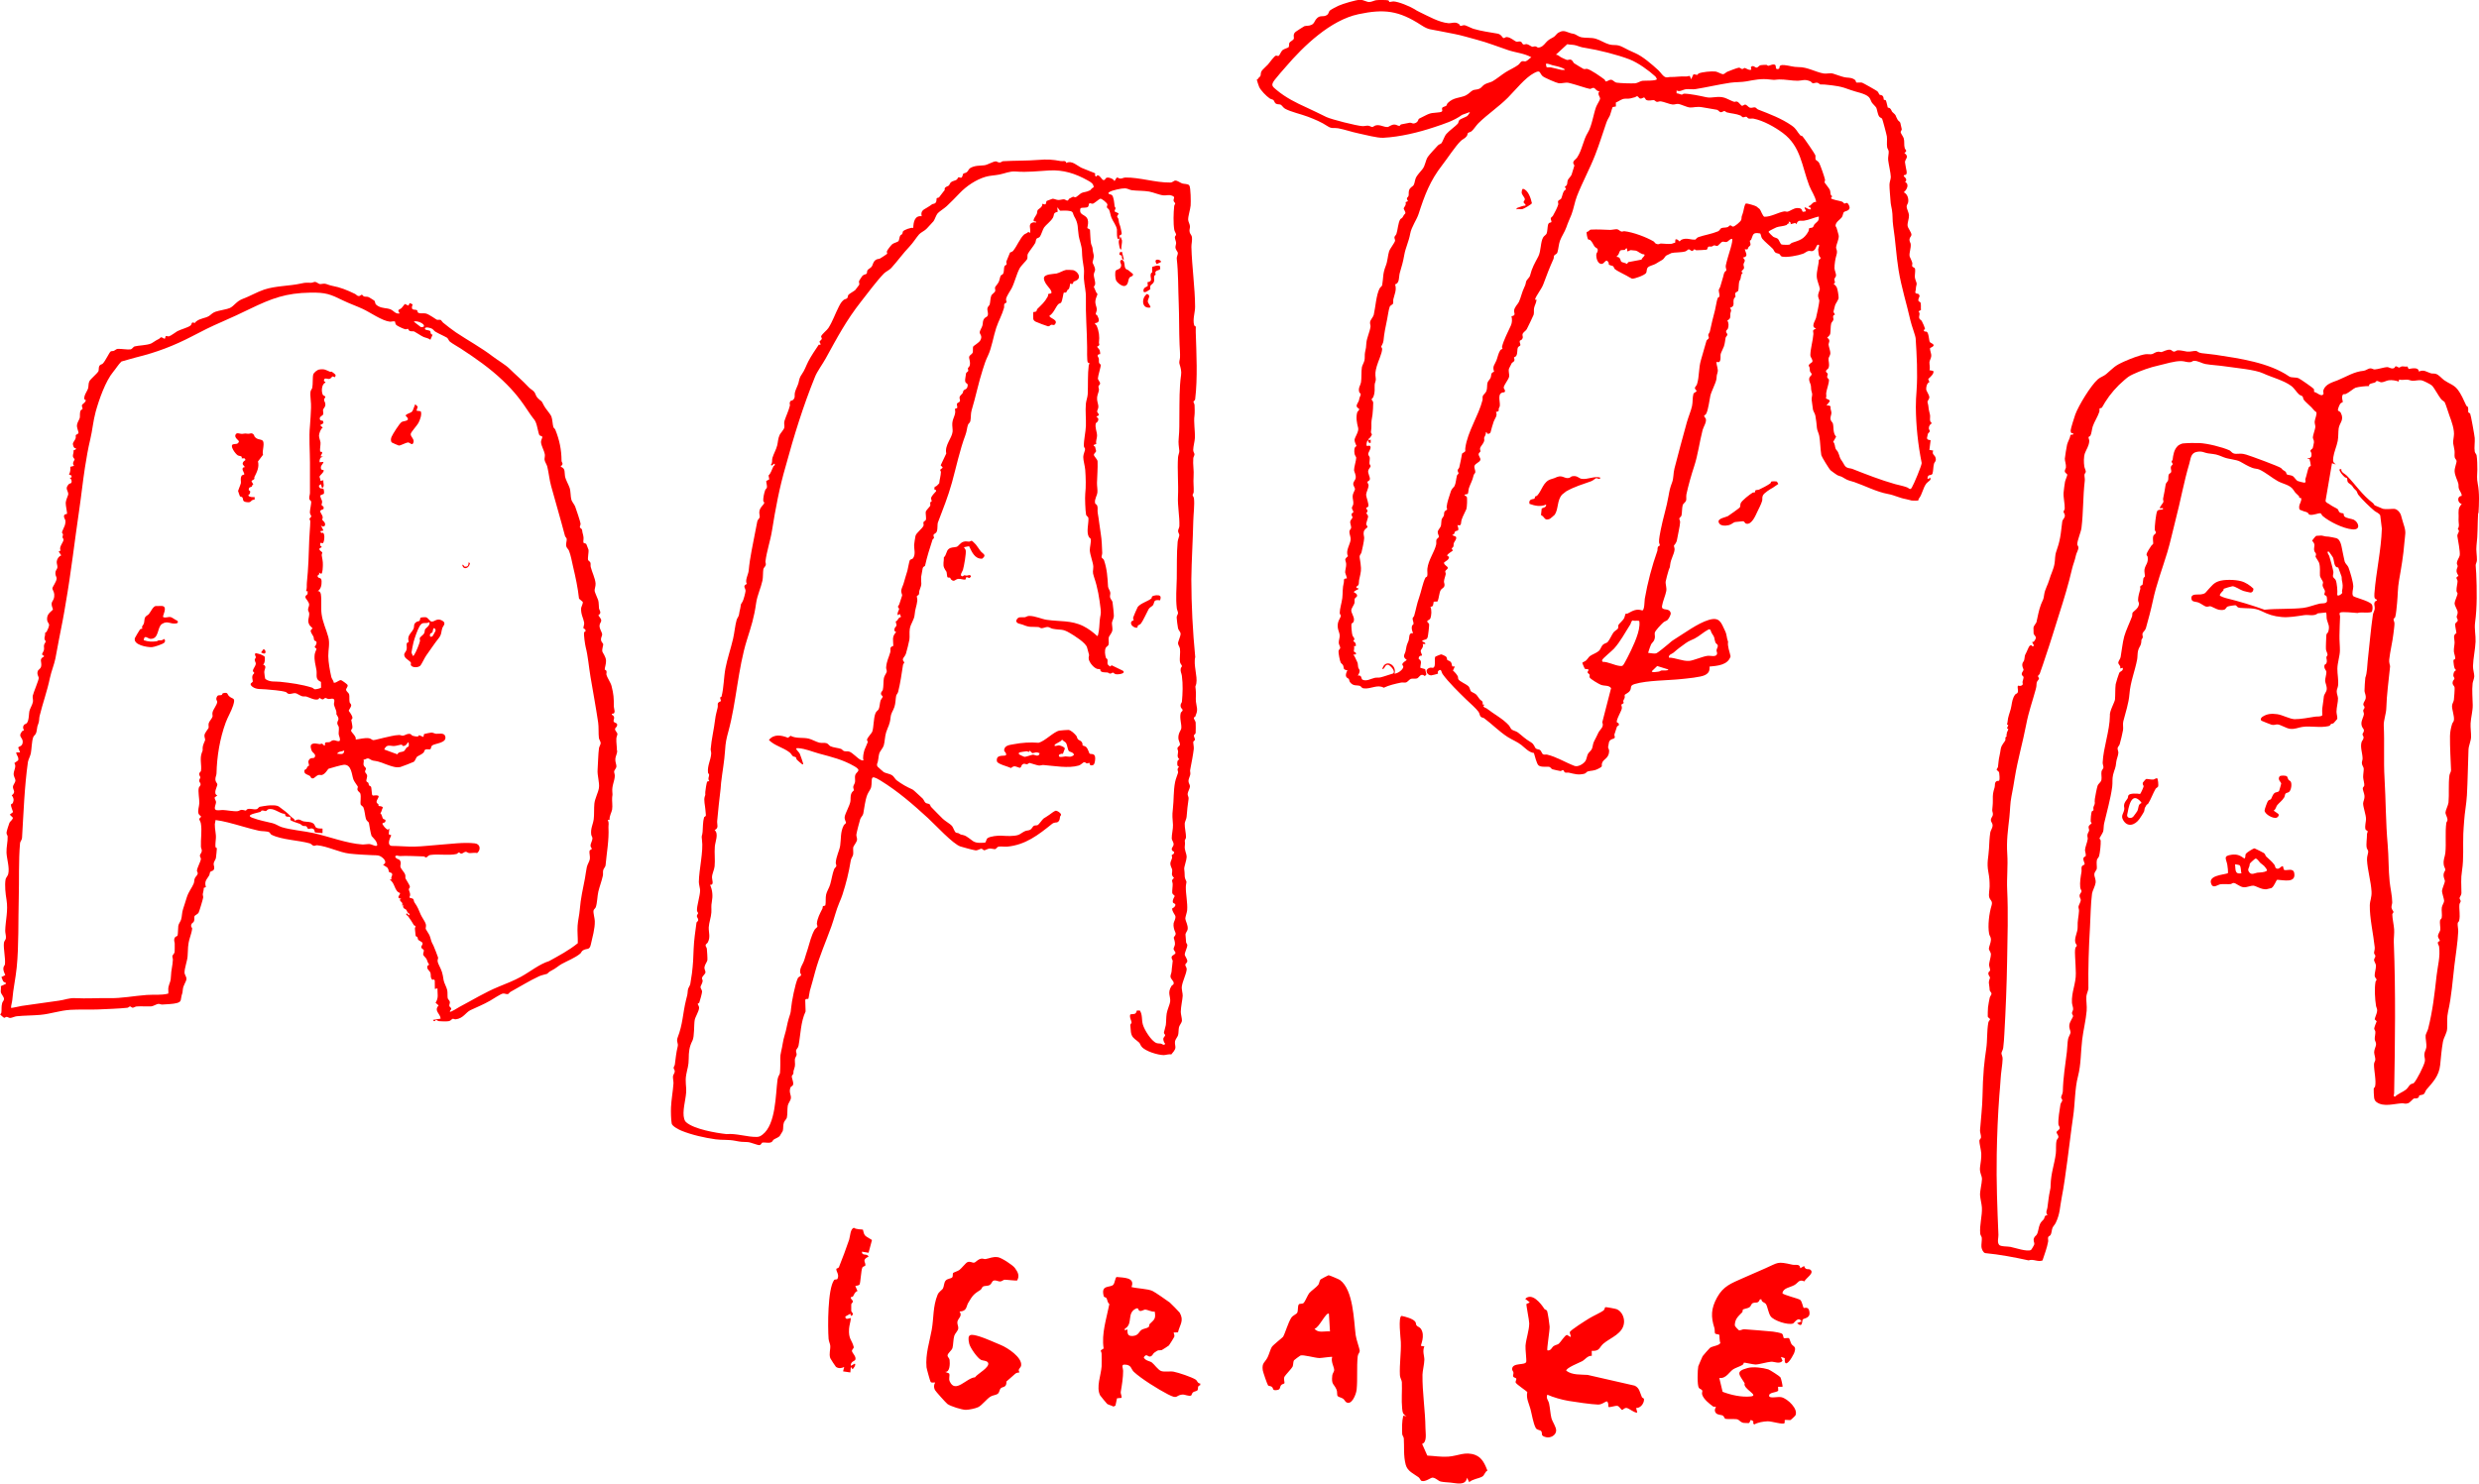 <?xml version="1.0" encoding="UTF-8"?>
<svg xmlns="http://www.w3.org/2000/svg" id="Layer_2" data-name="Layer 2" viewBox="0 0 673.18 402.97">
  <g id="Layer_1-2" data-name="Layer 1">
    <g>
      <path d="M491.17,355.64c.92,2.55-1.33,2.35-1.62,2.77-.29.43.07,2.42-1.56.99l1.2-.45c-.82-1.56-1.95.44-2.3.56-1.41.48-5.22-.77-6.07-1.97-.61-.86-.82-2.59-1.25-3.27-.32-.52-1.31-.57-1.23-1.32h-.44c-.46,1.3-1.18.66-1.97,1.04-.37.18-.45.8-.82,1.07-.48.36-1.59.45-1.82.68-.12.13-.03.56-.17.7-1.08,1.13-2.01,1.77-2.03,3.6,0,.21,1.03,1.28,1.11,1.3.43.12,1-.31,1.47-.27,2.53.2,5.24.39,7.79.64.46.04,2.1.35,2.4.54.44.27.35,1.07.54,1.19.3.2,1.07-.13,1.42.08.12.07.43,1.19.64,1.54.5.8,1.5.55.71,2.56-.03.07-.57,1.05-.64,1.16-.84,1.42-2.03,2.55-1.88.13l-1.04-.33.44,1.06c-.79,1-2.18.19-3.11.25-1.06.08-3.32.76-4.24.76-.54,0-2.98-.57-3.14-.51-.04.01-.07.45-.42.64-.8.46-1.85.76-2.46,1.15-1.06.68-1.95,2.62-3.8,2.37l.9,3.76c2.29.88,5.14,1.51,7.61,1.26,2.5-.25-2.21-2.07-1.62-3.58-1.54-2.47-2.59-3.22.82-4.15,1.52-.41,4.11-.07,5.6.38.42.13,3.09,1.85,3.28,2.14.23.35.68,2.49.58,2.58h-1.21s.04,1.07.04,1.07c-.49.57-2.68.39-2.45,1.48.15.68,2.4.07,3.33.29,1.67.38,4.71,3.27,3.76,4.99-.04.08-1.2,1.18-1.28,1.2-.45.09-1.4-.13-1.58.04-.09.08.06.59-.07.79-.34.52-3.51-.52-4.57-.48-1.16.04-2.66.29-3.65.86l-.31-.3c.26-.49-.11-.79-.6-.9-.19-.05-.2.65-.58.82-.07.03-1.44-.04-1.52-.06-.79-.22-.99-.73-1.51-.93-.53-.2-2.85-.03-3.27-.16-.37-.12-.38-.67-.73-.87-.47-.27-1.44-.14-1.91-.73-.64-.8.1-1.62.03-1.68-.06-.05-.56.1-.8-.09-1.02-.77-2.54-1.94-2.94-3.21-.13-.39.1-.96.04-1.08-.2-.4-.71-.43-.94-.76-.49-.71-.36-4.9-.16-5.84.03-.15,1.01-2.38,1.18-2.75.06-.14,1.84-2.14,1.97-2.24.67-.55,2.61-.61,2.85-1.39-.27-.45-.22-2.09-.29-2.18-.11-.15-1-.15-1.15-.38-.15-.23-.03-1.02-.18-1.47-.99-3.09-.92-5.3.72-8.29,1.71-3.11,3.88-3.85,6.84-5.18,2.11-.95,4.14-1.81,6.28-2.75,3.57-1.56,3.11-1.94,7.28-.99.92.21,2.07-.35,2.2.96l1.04-.59c.36,1.22,1.2.7,1.6.95,1.45.91-1.22,2.39-1.51,3.22-1.57-.66-1.64.4-2.74,1.01-1.21.67-3.03.78-3.23,2.18,0,.46,4.35,1.45,4.82,1.84.53.44.71,1.93.96,2.2.05.05.94-.32,1.33.34ZM445.85,379.47c-.55-1.22-.63-2.5-1.97-3.09l-12.75-2.91c-1.95-.15-4.11.1-5.8-1.13-.18-.75,3.72-2.26,4.32-2.6.83-.47,1.48-1.54,2.61-1.46l-.02-1.36c2.22.17,2.01-.96,3.17-1.95,1.97-1.67,5.47-2.71,5.61-5.86.06-1.39-.68-2.93-1.99-3.49-.25-.11-2.99-.64-3.12-.55-.12.09-.16.66-.47.9-.7.54-2.95,1.55-3.89,2.14-.84.53-5.16,3.2-5.26,3.75-.07.38.34.86.23,1.32l-1.01-.58c-.59.1-1.71,1.97-2.22,2.4-.29.24-.98.35-1.4.64-.51.35-.72,1.34-1.69,1.16-.22-.24.66-5.43.61-6.46-.03-.64-.49-3.69-.67-4.18-.15-.42-.64-.43-.74-.59-.98-1.56-3.39-4.56-5.22-2.76l1.19.9c-.01.24-.78.37-.85.49-.13.23.76,4.46.75,5.28-.02,1.97-.84,4.08-1.01,6.06-.07.92.32,3.95.19,4.39-.31,1.01-3.7.11-3.83,1.9-.03.41.32.68.36.97.06.37-.17.8-.09,1.04.15.44.83.37.88.7.04.26-.31.71-.17,1.02.23.51,3.06,2.34,3.14,2.59-.36,1.67.47,3.13.85,4.54.41,1.52.74,3.84,1.44,5.18.32.62,1.26.52,1.51.9.44.66-.38,1.22,1.32,1.62,1.19.28,2.64-.51,2.72-1.75.07-.99-1.03-2.44-1.29-3.46-.29-1.14-.36-2.73-.63-3.95-.19-.88-.92-1.44-.47-2.39,1.68.74,3.88,1.36,5.72,1.68,1.81.31,6.36.96,8.02,1,1.01.02,1.53-.54,2.37-.88.62.25.37,1.41.47,1.5.27.28,1.91-.41,2.49-.25.51.14.98,1.1,1.27,1.09.18,0,.53-.59,1.18-.54.57.04,2.48,1.59,2.89,1.21l-.3-1.2c1.16.07,2.13-1.2,2.14-2.27,0-.5-.48-.42-.6-.69ZM277.3,370.86c.25-2.18-3.7-4.77-5.51-5.51-1.56-.64-4.37-1.91-5.8-2.33-2.4-.71-3.44-.83-2.8,1.95.27,1.15,2.23,3.92,3.2,4.41.56.28,1.39.12,1.88.7.79,1.25-2.91,3.1-3.5,4.04-2.34.15-5.3,4.49-6.85,1.15-.41-.88.13-1.6-.19-2.21l-1.07-.42c1.33.14,1.32-2.28,1.2-3.28-.05-.44-.58-.79-.55-1.18.05-.64,1.11-1.32,1.33-2,.23-.72.21-2.48.51-3.38.21-.63.99-1.28,1.07-1.95.07-.57-.3-1.11-.25-1.72.1-1.03,1.51-1.62.6-2.88,2.04-.06,1.79-1.4,2.34-2.33,1.19-2.01,1.46-2.38,3.36-3.57.29-.18.39-.71.64-.86.51-.31,1.31-.09,1.92-.49.42-.27.55-1,.98-1.14.66-.22,1.24.25,1.77.23.5-.01.88-.47,1.23-.48.44-.02,3.26.32,3.4.2.72-1.26.23-2.24-.62-3.4-.58-.79-3.64-2.79-4.61-2.92-1.45-.19-2.17.31-3.37.51-.3.05-.72-.18-1.09-.12-1.06.18-1.5.98-1.94,1.08-.56.14-1.09-.47-1.89-.11-.45.2-1.53,1.62-2.14,2.09-.42.33-1.63.69-1.73.84-.16.26,0,.82-.2,1.14-.27.41-1.32.34-1.81.91-.51.58-.41,1.53-.76,2.19-.16.3-1.13.9-1.43,1.64-1.33,3.27-1.02,6.28-1.6,9.54-.59,3.31-1.74,6.56-1.42,10.19.03.34.98,3.79,1.11,3.95.27.37.85.14,1.24.18-.39.74-.41,1.26-.07,2.03.14.32,3.06,3.57,3.41,3.82.89.63,3.88,1.57,4.98,1.58.83,0,2.6-.36,3.35-.72,1.09-.53,2.31-2.27,3.42-2.91.6-.35,1.5-.37,1.95-.77.43-.37.41-1.04.72-1.4.33-.38.89-.31,1.24-.65.47-.44.31-1.19.35-1.24.22-.21,2.18-1.95,2.47-2.17.38-.29,1.02-.26,1.07-.3.03-.03-.26-.47-.2-.68.13-.47.62-.73.67-1.25ZM325.93,375.81v.45c-.9.21-.45.9-.74,1.35-.21.32-.88.31-1.23.59-.29.23-.35.77-.49.85-.57.35-1.73-.34-2.48-.24-1.88.24-1.02,1.38-3.86-.08-2.5-1.28-7.28-4.25-9.25-6.11-.79-.75-.57-1.96-2.57-1.95-.9,0-.32,1.03-.32,1.68,0,1.77-.32,3.89-.65,5.75-.08.46.34,1.07.21,1.6l-1.22.12-.43,2-.56.25c-.47-.33-1.28-.42-1.69-.73-.12-.09-1.83-2.17-1.9-2.31-1.15-2.22.24-5.5.4-7.9.06-.95-.03-2.23,0-3.31.02-.96-.8-.77.55-1.53-.64-4.03.78-8.13,1.55-12.06-.57-.46-.48-1.07-.78-1.61-.14-.24-.66-.22-.74-.52-.87-3.23,1.66-2.23,2.57-3.1.44-.43.55-2.05.94-2.13,1.82.21,5.09.04,4.02,2.73,1.5.41,4.44.46,5.71,1.07.78.37,3.8,2.5,4.69,3.14.19.14,2.59,2.57,2.68,2.74,1.27,2.2.05,3.24-.46,5.36l-1.17.04c.05.43.31.72.16,1.19-.04.13-1.35,2.24-1.45,2.33-.08.08-1.82,1.23-1.93,1.25-.97.22-.69-.28-2.09.75-.32.24-.4.8-1,.99-.73.22-1.03-1.02-1.81.26.45.95,1.66.96,2.22,1.39.64.49,1.71,2.05,2.51,2.31,1.01.33,2.4-.02,3.41.18,1.29.26,4.91,1.45,5.99,2.17.38.25.52,1.08,1.23,1.03ZM309.98,361.23c.49-.33,1.53-.43,1.91-.75.27-.23.14-.67.28-.81,1.08-1.15,1.8-1.23,1.4-3.4-.87.13-1.88-.53-2.61-.54-.51,0-1.56,1.03-1.95-.32l-.36-.03c-2.88,1.15-.8,4.24-3.2,5.54-.16.9.56.1.6.15.34.36-.4,1.99,1.63,1.81,1.51-.13,1.57-1.15,2.3-1.64ZM368.14,362.68c.15,1.19,1.09,3.67,1.1,4.31,0,.4-.49.79-.55,1.43-.31,2.94,0,6.11-.29,9.04-.13,1.31-1.4,4.5-2.91,3.36-.21-.16-.38-.59-.76-.88-.43-.32-1.28-.45-1.48-.72-.25-.34-.05-1.15-.29-1.71-.72-1.73-1.48-1.25-1.17-3.94.06-.54.54-.97.51-1.47-.04-.87-.96-2.3-.53-3.51-.14-.14-2.95.31-3.46.3-1.29-.02-4.42-.99-5.19-.68-.16.07-1.68,1.2-1.74,1.3-.27.47-.13,1.19-.38,1.73-.2.44-1.94,2.25-2.19,2.71-.33.62.12,1.56-.04,1.81-.09.14-.64.19-.88.49-.47.59-.01,1.28-1.38,1.36-1.1.06-.59-.46-1.15-.91-.29-.24-.83-.19-1-.36-.2-.2-1.38-3.64-1.45-4.12-.3-2.08.58-2.06,1.31-3.53.4-.8.77-2.21,1.13-2.79.34-.56,2.98-2.61,3.08-2.79.64-1.17,1.35-3.8,2.22-5.16.44-.69,1.4-.93,1.62-1.39.29-.59.07-1.76.42-2.23.26-.35.98,0,1.39-.48.36-.41,1.07-2.15,1.46-2.61.48-.58,1.93-1.57,2.44-2.23.31-.41.28-1.11.63-1.48.08-.09,2.04-1.12,2.16-1.14.17-.03,2.84,1.1,3.11,1.3,3.65,2.71,3.74,10.93,4.26,15.01ZM361.16,361.65l-.29-4.8c-.78-.55-2.74,3.96-3.91,4.06.94,1.29,2.78.61,4.2.74ZM400.64,395.22c-2.81-1.04-4.68.27-7.39.45-1.95.13-3.75-.2-5.66-.29l-1.41-3.17c1.39-.48.93-2.84.91-4.22-.05-4.91-.87-9.74-.81-14.59.01-.94.49-2.86.51-4.05.01-1.08-.59-2.29,0-3.62l-.91-.15c-.17-.17,1.23-2.73-.03-4.63-.31-.47-.92-.58-1.19-.93-.22-.28-.05-.68-.4-1.07-.72-.81-2.55-1.27-3.64-1.51-1.01.16-.25,6.15-.22,7.09.11,2.92-.39,5.97-.25,9.01.04.76.51,1.36.53,1.9.1,2.36-.16,4.78.08,7.15.11,1.05.2,1.64,1.2,2.11l-.9-.15c-.39,1.63-.34,3.28-.29,4.95.01.42.42.82.44,1.21.15,2.3-.13,4.73.52,7.16.48,1.81,2.2,2.45,3.5,3.41.36.27.48.89.84.99,1.04.31,2.5-.94,2.95-.9.97.08,1.47.91,2.24,1.07.79.17,1.73.2,2.54.27,1.66.14,4.2.98,4.57-1.31l.6,1.2c1-.87,2.48-.93,3.54-1.51.61-.34.74-1.35,1.41-1.63-.67-1.7-1.45-3.55-3.29-4.23ZM236.78,336.86c-.01-.16-1.58-.84-1.96-1.38-.33-.46-.43-1.42-.49-1.47-.11-.09-1.87-.01-2.4-.49-1.03.1-1.08,2.44-1.33,3.18-.86,2.48-1.81,5.11-2.77,7.46-.15.37-.7.34-.72.54-.06.73.84,1.46.33,2.63-.16.37-.71.07-.94.38-1.77,2.43-1.73,12.75-1.5,15.92.06.78.43,1.4.46,1.92.08,1.07-.4,2.15,0,3.37.06.18,1.43,2.28,1.55,2.37.67.48,1.54.4,2.23.02l-.3,1.2,1.97.29.14-1.49.45.6c.25-.11,1.06-1.29.61-1.5l-1.06.6c-.13-1.13,1-1.32,1.15-1.56.54-.87-.86-1.94-.85-2.51.01-.41.57-.7.48-1.07-.48-1.93-1.44-2.07-1.27-4.9.06-.98.43-1.93.49-2.91-.19-.19-1.51.76-1.5-.45l1.37-.76.14.6c1.19-.45.13-.95.1-1.36,0-.1,0-1.69,0-1.79.02-.25.5-.5.45-.85-.04-.27-.78-.76-.54-1.09.05-.07.45-.05.56-.21.42-.62.38-1.11,1.22-1.47l-.59-1.36c.31-.08.98-.14,1.14-.37.28-.4.43-3.91.77-4.63.18-.37.78-.34.82-.62.13-.88-1.07-1.46.87-2.36-.43-1-1.84-.05-1.8-1.35l1.8.3.92-3.43Z" style="fill: red;"></path>
      <path d="M167.53,203.93c.02-1-.21-2.19-.16-3.31.02-.48.29-.95.29-1.22-.01-.45-.69-.9-.64-1.39.03-.34.4-.47.5-.75.35-1-.55-.76-.85-1.23-.29-.44.68-1.27-.51-1.89v-.26c1.26.04.52-1.32.52-2.02.03-2.23-.05-3.3-.61-5.52-.25-.99-1.19-2.21-1.4-3.13-.05-.23.11-.54.02-.91-.09-.34-.46-.33-.47-.45-.04-.41.41-1.57.35-2.42-.08-1.17-.93-2.11-1.02-2.5-.11-.49.26-1.6.26-1.89,0-.35-.71-.68-.6-1.57.05-.43.35-.85.31-1.22-.05-.53-.73-1.37-.72-2.29.01-.63.47-.96.47-1.4,0-.56-.77-1.29-.77-1.4,0-.11.4-.32.47-.56.18-.59-.25-.89-.31-1.37-.09-.68-.02-1.55-.23-2.23-.14-.46-.91-2.07-.96-2.51-.06-.48.32-1.24.26-2.03-.11-1.39-.97-3.06-1.32-4.47-.09-.37.03-.8-.08-1.15-.09-.32-.57-.48-.64-.77-.13-.5.22-2.26.13-2.72-.02-.08-.55-1.46-.59-1.53-.17-.29-.76-.24-.8-.46-.1-.49.18-1.11-.07-1.99-.23-.8-.18-.73-.3-1.47-.05-.27-.57-.46-.6-.71-.03-.25.24-.6.19-.99-.06-.5-1.22-4.01-1.47-4.63-.22-.55-.87-1.3-1.01-1.79-.28-.95-.15-2.32-.51-3.34-.34-.96-1.06-2.09-1.24-3.14-.17-.98.18-2.04-1.09-2.5-.15-.41.23-.32.28-.4.38-.68-.12-.74-.12-1.25-.02-3-.56-5.64-1.7-8.45-.11-.27-.45-.44-.52-.7-.23-.76-.23-1.99-.52-2.81-.27-.76-1.68-2.24-2.05-3.03-.77-1.67-.7-.97-1.74-2.11-.5-.56-.5-1.03-.8-1.48-.36-.54-1.1-.87-1.5-1.3-1.78-1.92-3.6-3.42-5.35-5.16-.96-.96-3.23-2.32-4.45-3.25-3.22-2.47-6.81-4.4-10.06-6.58-1.2-.81-2.32-1.72-3.49-2.65-.14-.11-.55-.69-.59-.71-.36-.13-.71.01-1.06-.06-.17-.03-2.17-1.53-3.05-1.71-.62-.13-1.34.09-1.94-.15-.39-.16-.28-.65-.42-.73-.55-.36-1.9.32-1.2-1.6l-.79-.35-.35.7-.97-.45c-.31.31-.65.88-.96,1.16-.42.39-1.3.27-.44,1.39-1.13.29-1.62-.74-2.5-1.09-1.09-.43-2.17-.21-3.33-.87-1.14-.65-.63-.92-1.05-1.49-.05-.07-1.47-.93-1.57-.97-.46-.18-.86-.05-1.23-.17-.26-.08-.41-.44-.58-.47-.19-.03-.43.3-.69.34-.63.1-.74-.35-1.18-.56-2.16-1.05-3.96-1.78-6.2-2.2-.8-.15-1.42-.47-1.89-.56-.54-.1-1.1.14-1.5.07-.38-.06-.83-.57-1.28-.58-.33,0-.69.24-1.05.24-1.38,0-1.41-.1-2.71.19-3.19.72-6.95.62-10.07,1.67-1.87.62-3.92,1.83-5.74,2.49-1.79.66-2.32,1.9-3.54,2.5-.66.33-3.04.69-3.96,1.03-.82.3-1.22.84-1.71,1.14-1.1.68-2.28.54-3.53,1.51-.37.29.08.5-.95.25-.29.09-.24.62-.56.85-.8.58-2.56,1-3.56,1.52-.47.25-1.73,1.26-2.28,1.4-.3.08-.68-.2-.9-.03l-.17.63c-.43.13-.72-.43-1.1-.33-.18.05-.36.36-.61.46-.81.36-1.65,1.04-2.1,1.23-1.23.5-3.38.49-4.47.78-.34.09-.61.74-1.12.81-.77.11-2.59-.21-3.46-.14-.4.03-.69.39-1.06.53-.26.1-.63.02-.85.17-.34.25-1.48,2.67-2.14,3.3-.25.24-.61.19-.86.54-.34.49-.15,1.25-.31,1.53-.43.73-2.07,2.02-2.45,2.71-.32.59-.19,1.37-.35,1.92-.24.82-1.25,1.98-1.01,2.99.03.14.35.12.36.21.09.64-.93.99-1.03,1.43-.07.31.22.69.16.99-.03.15-.37.15-.5.41-.34.68-.12,1.54-.25,2.02-.13.5-.64,1.14-.75,1.89-.12.78.47,1.87.41,2.17-.07.34-.64.43-.75.63-.05.09.07.52-.03.84-.16.5-.68,1.07-.74,1.39-.06.4.26,1.53.85,1.28l-.1.36-.6.28c.15.51-.19,1.12-.16,1.54.03.42.46.72.47.88.01.27-.83.99-.15,1.76l-1.02.26c.07.82.02,1.38-.35,2.1l.68.28.02.51-.53.09c.42.25.68.81.5,1.29-.11.31-.49.21-.69.41-1.24,1.26-.17,1.76-.18,2.77,0,.28-.63,1.48-.69,2.28-.05.67.45,2.93.36,3.05-.07.08-.82,0-.83.64-.01.86.74.78.22,2.51-.13.42-.69,1.44-.76,1.87-.03.22.24.35.27.52.04.24-.16.52-.12.84.02.24.29.39.27.64-.05.76-1.33,1.97-.81,2.94l-.51.28.7,1.05c-.67.24-1.11.89-1.22,1.59-.1.63.26,1.17.17,1.72-.08.52-.55.65-.54,1.59,0,.65.35.96.34,1.35-.03.89-1.11,2.2-1.16,2.7-.03.27.45.92.5,1.54.13,1.64-.65,1.78-.71,2.64-.04.66.4,1.39.35,1.55-.09.31-1.39.97-1.55,2.14-.19,1.36.51,1.46.52,2.08,0,.45-.44,1.37-.66,1.8-.11.22-.41.22-.41.32.01.87-.19,1.14-.19,1.56,0,.38.37.63.34.84-.03.19-.39.56-.46.96-.09.5.12.87-.07,1.48-.16.52-.94,1.13.04,1.37v.26c-1.42.68-.52,1.39-.74,2.59-.14.78-.74.85-.93,1.35-.31.84.26,1.51.27,1.84,0,.63-1.43,3.93-1.63,4.85-.1.45.13,1.05.05,1.62-.11.77-.84,1.93-.96,2.54-.13.66-.12,1.68-.33,2.47-.34,1.25-.83.88-1.16,1.33-.53.72.07,1.37.01,1.46-.02.02-.35.03-.53.26-1.24,1.56.32,1.55.19,2.99-.11,1.19-1.13,1.04-1.22,1.42l.51,1.3h-1.05c.03.83.77,1.21.53,2.16l-1.04.75c.62.86-.09,1.86-.18,2.78-.08.84.47,1.41.47,1.89,0,.68-.65,1.17-.67,1.79-.03.84.92,1.35-.32,2.3.52.63.64,1.26.3,2.05-.12.27-.47.25-.5.41-.11.52.42,1.54.55,2.07l-.89.7.85.84c-.06.56-.77,1.01-.93,1.35-.16.33-.8,2.4-.81,2.72,0,.52.3.7.31,1,.06,1.35-.37,2.95-.31,4.42.08,1.79.9,4.13.45,5.87-.11.41-.64,1-.7,1.37-.28,1.67-.02,3.93.25,5.55.49,2.99-.28,5.61-.35,8.4-.02.59.28,1.48.18,2.08-.08.49-.47.7-.53,1.24-.18,1.48.45,4.17.28,5.8-.03.31-.36.49-.43,1.02-.09.64.29,1.36.51,1.94l-1.05.53c.35.58.29,1.4,1.12,1.47l.11.36-1.39.64c.13.51-.08,1.25.01,1.68.11.51.86,1.21.86,1.8,0,.45-.39.68-.5,1.1-.27,1.02-.11,1.79-.22,2.57-.04.26-.32.47-.32.54,0,.07.93.84,1.02.88.22.09.46-.24.76-.23.27.01.56.28.9.29.5,0,1.26-.41,1.8-.46,2.09-.21,4.33-.19,6.44-.38,2.81-.26,5.2-1.17,8.1-1.36,2.38-.16,5.09,0,7.63-.11,2.64-.13,5.37-.19,7.9-.46.28-.03.47-.35.71-.35.24,0,.43.32.7.34.3.02.71-.31,1.07-.34,1.18-.09,2.82.03,4.02-.03.5-.03,1.45-.65,1.93-.67.33-.02.66.2,1.03.18,1.11-.07,2.99-.13,3.99-.41,1.36-.37.97-1.01,1.27-2.05.26-.91.24-.61.33-1.64.1-1.17.93-2.08.98-2.84.04-.61-.51-1.15-.52-1.73-.02-1.22.73-3.1.83-4.43.18-2.24-.04-2.88.65-5.13.21-.68.53-1.7.59-2.39.03-.31-.58-.52-.11-1.34.15-.26.4-.24.59-.64.26-.57-.01-1.07.16-1.41.15-.3.88-.5,1.13-.99.19-.37,1.16-3.61,1.22-4.05.05-.35-.14-.65-.1-.96.07-.55.3-1.1.26-1.67l.58-.22c-.47-1.68.22-2.01.91-3.2.15-.26.09-.68.3-.93.27-.33.89-.16,1.04-.9.1-.5-.17-.87-.14-1.34.03-.53.48-.99.61-1.51.05-.19.28-2.56.26-2.69-.01-.13-.32-.02-.37-.36-.08-.52.05-1.68.1-2.29.11-1.23-.32-2.49-.28-3.86.01-.39.18-.75.19-1.14,1.12.13,2.2.38,3.3.64,2.81.69,5.72,1.66,8.57,2.29.7.15,2.2.06,2.74.41.23.15.28.49.58.65,2.78,1.41,7.3,1.47,10.43,2.36.38.11.7.63,1.1.66.28.02.56-.18.85-.16,2.89.28,6.06,1.96,8.77,2.27,2.03.23,4.31.34,6.3.43,1.13.05,1.74-.11,2.72.7.65.53,1.18,1.48.17,1.85-.12.13.92.59,1.15.86.34.4.34,1.06.47,1.19.14.14.68.05.81.52.13.46-.46.89-.15,1.45l-.53.09c1.52.83,1.23,3.14,2.8,3.6.27.38-1.32,1.4.36,1.57l-.35.17c-.06.86.98.55.53,1.75l.35-.35c-.22,1.25.49,1.05.83,1.45.21.25.27.88.92,1.09-.34.99-.36-.19-.79-.09-.56.12.35.72.38.77.59.86,1.05,1.47,1.56,2.39.06.12.41.12.43.28.03.17-.17.46-.16.67.04.5.13,1.52.2,1.94.03.19.38.2.48.37.12.21.08.5.22.7.17.25,1.05.55,1.16.87.15.46-.29.68-.32,1.02-.06.6.59.66.67.9.12.38-.27.85-.13,1.34.07.23.65.72.86,1.08.24.43.3,1.02.68,1.44.09.32-.34.17-.44.58-.21.81.66,1.14.86,1.82.17.57-.13,1.2.5,1.84l.39-.11.26.25.03,2.34.7-.17c-.03,1.51.4,2.5-.51,3.92l.83.72c-1.36,1.49.46,2.2.55,3.59l-2.1.35c.46.75.74,0,.79-.01.24,0,.54.31.88.35.59.07,2.04.09,2.61,0,.59-.09.85-.61,1.08-.65.22-.04.53.17.84.14,2.07-.25,2.7-1.87,4-2.49,1.78-.85,3.5-1.51,5.32-2.56.72-.41,2.95-1.89,3.49-1.95.49-.06.97.25,1.35.15.25-.07.42-.44.66-.58,2.64-1.44,5.09-3,7.82-4.27.69-.32,2.04-.58,2.15-.65.36-.22.33-.46,1.21-.89,1.24-.61,1.84-1.28,2.79-1.8,1.67-.92,3.58-1.62,5.03-2.82.27-.23.32-.61.72-.86,1.06-.68,1.77.05,2.13-1.55.44-2.02,1.15-4.33,1.09-6.43-.02-.73-.45-2.19-.35-2.81.06-.39.49-.58.62-.96.4-1.14.41-3.01.69-4.21.33-1.39.92-2.87,1.24-4.38.09-.44-.04-.99.09-1.47.13-.46.6-.89.63-1.27.3-3.36.98-6.94.79-10.31-.04-.64.24-1.24-.21-2.01l.53-.11c-.12-.99.56-1.99.68-2.79.15-1.04-.06-2.24,0-3.14.05-.9.16-.48.05-1.61-.16-1.69.63-2.94.67-4.35.02-.46-.21-.89-.18-1.21.03-.38.63-.84.62-1.41,0-.6-.39-1.19-.28-2.11.08-.64.5-1.39.51-2.12ZM115.01,88.78s-.58.11-.7.08l-1.92-1.47c.55-.49,3.35.59,2.62,1.39ZM162.63,214.1c-.19,1.19-1.1,2.85-1.23,4.22-.12,1.25-.02,2.98-.17,4.18-.17,1.39-.91,2.55-.68,4.22.05.37.34.6.33,1.04-.01.59-.54,1.4-.53,1.96,0,.4.4.69.36.86-.04.17-.55.21-.63.61-.1.5.21,1.47.09,2.19-.1.6-.66,1.42-.82,2.16-.21.93-.31,2.03-.5,3.02-.57,2.91-1.17,5.51-1.41,8.52-.12,1.52-.5,2.93-.59,4.35-.11,1.58.09,3.19.05,4.77-2.38,1.94-5.1,3.37-7.77,4.85-2.73.86-5.15,2.89-7.65,4.26-1.99,1.09-4.01,1.87-6.05,2.7-3.74,1.53-7.07,3.61-10.63,5.48-.38.2-2.4,1.52-2.62,1.32-.08-.35.36-.48.36-.79,0-.33-.44-.48-.51-.74-.1-.36.2-.73.13-1.15-.07-.37-.51-.67-.58-.98-.11-.48,0-1.55-.13-2.17-.16-.79-.88-2.04-.98-2.71-.32-2.09-.42-2.37-1.33-4.26-.61-1.26-.11-1.45-.18-1.92-.03-.17-1.16-3.09-1.27-3.27-.7-1.19-.57-1.47-1.02-2.68-.14-.38-1.06-1.72-1.07-1.83-.05-.35.19-.7.02-1.33-.16-.58-1.04-1.82-1.35-2.5-.71-1.56-.69-1.88-1.72-3.36-.19-.27-.15-.68-.33-.9-.26-.31-.98-.19-1.05-.52.52-.82-.12-1.61-.16-2.12-.02-.26.36-.4.29-.8-.07-.4-1.17-2.06-1.2-2.18-.07-.34.06-.67-.1-1.1-.17-.49-1.11-1.5-1.24-1.93-.16-.52.17-.85.03-1.41-.28-1.1-1.05-.49-1.5-1.49.33-.53.87-.12,1.29-.14,1.86-.12,4.45.06,6.48.1.21,0,.45.32.7.28.22-.04.49-.57,1.09-.67,2.17-.33,5.06.21,7.11-.27.23-.05.44-.39.62-.41.22-.03.41.31.67.32.37.02.82-.51,1.23-.51.29,0,.56.3.89.34.54.07,1.59-.16,2.22,0,1.04-.91.85-2.46-.66-2.63-2.94-.34-6.52.16-9.46.37-2.28.16-4.7.48-7,.52-2.06.03-4.08-.19-6.13-.19-1.37-.26-.45-2.1-.09-2.88l-.69-.29.16-1.56-.43.35c-.74-.45-1.07-.94-1.49-1.66.19-.3.7-.2.83-.55.26-.7-.35-.55-.57-.76-.29-.27-.3-1.2-.78-1.51.39-.44.34-.96.69-1.55-.2-.49-1.05-.35-1.22-.46-.01,0,.13-.24.06-.34-.17-.26-.56-.41-.56-.75,0-.88,1.79-2.09-.98-1.71l-.2-.16c-.08-.11-.19-1.89-.28-2.16-.09-.27-.44-.27-.58-.47-.12-.19-.07-.49-.2-.68-.1-.16-.38-.17-.49-.4-.17-.39.31-1.16.14-1.72-.1-.32-.46-.58-.52-.84-.08-.33.29-.66.23-.96-.04-.23-.54-.5-.64-.94-.11-.53.2-.96-.03-1.44.46.05.84-.39,1.27-.33.36.05.88.54,1.35.6,2.18.29,2.68.79,4.57,1.38,1,.31,1.74.57,2.8.37.28-.05,3.5-1.31,3.66-1.42.41-.29.65-1.18.89-1.38.36-.3,1.25-.58,1.79-1.14.22-.22.16-.64.47-.8.42-.22,1.13.04,1.38-.11.12-.07.23-.81.43-.98.76-.64,4.16-.63,3.59-2.55-.31-1.04-1.82-.59-2.48-.66-.41-.04-.74-.29-1.24-.33-.16-.01-1.95.35-2.03.41l-.17.79-1.21-.51c.02.68-1.37.29-1.81.14-.18-.06-.23-.49-.92-.48-.6,0-1.14.45-1.59.49-.39.04-.73-.19-1.04-.18-1.49.05-2.75.48-4.15.75-.62.12-2.43.64-2.85.65-.38,0-.68-.45-1.22-.52-1.22-.16-2.4.23-3.6.36.29-.84-1.21-1.95-1.24-2.37-.03-.37.28-.53.33-.74.12-.56-.31-2.08-.29-2.2.03-.15.31-.31.32-.56.03-.69-.99-1.82-1-1.93-.02-.28.71-1.03.66-1.57-.03-.32-.37-.51-.43-.78-.14-.64.02-1.6-.14-2.17-.09-.32-.75-.78-.81-1.13-.09-.46.61-.89.38-1.4-.06-.19-1.56-1.25-1.73-1.28-.64-.09-1.22.78-1.99.7-.04-.51-.58-1.12-.67-1.53-.38-1.69-.82-4-.83-5.73-.01-1.83.48-3.33,0-5.17-.55-2.08-1.51-3.92-1.82-6.24-.23-1.69.06-3.76-.2-5.4-.07-.42-.39-.93-.87-.8.9-.55,1.11-1.7,1.07-2.71-.05-1.12-.71-.7-.99-1.13-.45-.67.73-.48.27-1.23l.61.35c.43-.1.44-1.94.46-2.37.04-1.08-.19-1.75-.31-2.65-.04-.27.18-.57.14-.82-.02-.1-1.62-.9-.19-1.35l-.02-.33c-.52.02-.31-.48-.33-.89l.71.09c.43-.24.78-3.43-.41-2.75l-.3-.5.87-.18-.7-1.4c.39.3.55.43,1.02.15.52-.82-.63-1.55-.65-1.65-.03-.17.17-.48.12-.82-.06-.43-.55-1.01-.68-1.45,0-.43.54-.49.85-.63.4-.77-.43-.94-.48-1.12-.04-.17.21-.62.15-1.03-.06-.37-.54-1.06-.48-1.6l.93-.42c.18-.24.03-1.3-.12-1.39-.32-.19-1.03.25-1.21-.82l.53-.43.36,1.05c.8-.4.19-1.39.35-2.1l-.87.17c.21-.41-.18-.72-.19-1.14-.01-.35,1.47-1.36,1.06-1.82-.04-.05-.77.18-.69-.79.05-.54.63-.88.7-1.41l-1.05.09c-.06-.41.05-.98.34-1.29.04-.04,1.2-.32,0-.28-.05-.58.44-.52.34-1.21l-.53-.11c-.12-.75.15-1.77.1-2.45-.03-.46-.44-1.33-.41-1.93.02-.52.47-1.9,1.02-2.1l-.7-.7.88-.53-.08-.62-.77-.19c-.54-.93.55-1.16.76-1.55.17-.31-.09-1.01-.01-1.31.11-.4.61-.64.63-1.41.01-.59-.35-.88-.36-1.23-.02-.4.38-.65.35-.84-.05-.28-.55-.36-.64-.5-.51-.8-.43-2.96.65-3.37l-.02-.25c-.38.03-.44-.27-.31-.61.2-.54,1-.05,1.42-.15.47-.12.73-.66.78-.66.52-.04.79.61.91-.4-.03-.16-.84-.78-1.02-.88-.14-.07-.37.04-.53-.02-1.15-.47-1.42-.81-2.88-.6-.56.08-1.48.83-1.64,1.34-.22.71-.07,2.62-.27,3.62-.08.39-.41.55-.48,1.08-.15,1.23.22,3,.14,4.33-.1,1.72-.12,3.26-.29,4.96-.31,3,0,6.91,0,9.98,0,2.78.01,5.45,0,8.22,0,.64-.38,1.16-.09,1.84.07.15.35.27.41.48.11.41-.35,2.34-.34,2.95,0,.54.37.82.37,1.05,0,.34-.45.49-.47.69-.02.17.21.44.21.7-.02,1.63-.23,3.3-.28,4.91-.11,3.88-.25,7.97-.65,11.78-.07.71.08,1.48-.21,2.22l.7.26c-.6-.07-.13.31-.33.62-.17.27-.61.33-.55.86.04.38.96,1.16,1.01,1.96.02.44-.31.93-.3,1.39,0,.37.31.63.32,1.08.02,1.23-.67,1.94.14,3.19.13.2.78.73.78.8,0,.07-.43.32-.5.56-.13.46.49,1.19.72,1.67.15.32.08.75.23,1,.1.17.43.21.53.35.29.43-.18,1.11-.44,1.49l.53.51c-.18.53-.46,1.04-.52,1.61-.16,1.61.28,2.73.5,4.2.2,1.36-.45,2.43,1.22,3.16l.03,1.53c-.05.21-1.41.5-1.66.47-.33-.05-.52-.36-.79-.45-2.8-.88-5.79-1.28-8.7-1.59-1.48-.15-2.66.17-3.98-.75-.1-.08-.3-1.59-.3-1.86.02-.91.83-1.56-.33-2.1.5-.12.6-1.74.41-2.15-.7-.55-1.55-.75-2.41-.91-.48.34.07.8.04,1.11-.02.21-.3.43-.3.73,0,.33.3.66.29,1.03-.03.79-1.38,1.97-.47,2.32v.32c-.93.73-.24,1.84-.37,2.27-.06.2-1.19.48-.08,1.34,1.08.82,2.41.58,3.67.71,1.51.15,4.02.29,5.4.72.26.08.36.41.74.49.68.14,1.32-.27,1.91-.17.37.06,1.24.69,1.8.84.37.1.79-.02,1.15.08.82.24,2.35,1.12,3.24.72.28-.12.2-.4.22-.41.05-.03.64.48.96.46.29-.02.49-.37.7-.39.22-.02.59.26.9.28.52.03.99-.27,1.42.05.34.44-.02.92.04,1.43.06.47.59,1.54.65,1.97.12.86-.25.27.28,1.15.66,1.08-.03,1.2-.03,1.97,0,.45.36.73.41,1.06.09.53-.07,1.43-.03,1.9.04.52.52,1.19.28,1.84-.62.29-1.09-.25-1.81-.15-.44.06-.63.4-.93.48-.71.19-1.4-.3-1.27.92-.41.1-.5-.43-.81-.48-.18-.03-.44.14-.66.11-.74-.08-1.5-.4-2.21.1-.4.4-.06,1.44.18,1.89.13.24.91.69.83,1.23-.14,1.05-1.12.11-1.69,1.11-.38.65.11,1.02,0,1.52-.04.15-.32.17-.42.32-.1.15-.09.34-.24.51-.26.32-.77.14-.5,1.06.12.43,1.06.65,1.44.92.25.17.2.72.84.65.36-.04.9-.74,1.41-.9.41-.13.69.06,1-.02.98-.26,1.59-1.63,1.85-1.71.66-.22,3.62-1.05,4.16-1.07,2.03-.06,2.07,2.6,2.53,3.96.2.6,1.18,1.84,1.21,1.95.06.27-.19.55-.08.93.12.41.68.67.77.99.25.86-.05,2.47.06,2.9.09.33.64.55.76.83.35.79.45,2.32.7,3.16.13.45.78.93.79.99.2,1.07.4,2.58.73,3.62.03.1,1.05,1.08,1.27,1.53,1,2.11-1.01.77-1.76.69-.52-.05-1.5.14-2.05.1-4.18-.28-9.03-2.15-13.17-3.08-2.6-.58-6.21-.86-8.7-1.63-.73-.23-1.63-.86-2.44-1.06-2-.51-3.5-.72-5.52-1.48-2.14-.81,1.34-1.29,2.16-1.59.26-.09.25-.35.37-.37.45-.09.92.19,1.17.13.2-.04.33-.36.59-.45,1.58-.52,3.01,1.17,4.56,1.23.14,1.31,1.28.39,1.52,1.01.07.17-.11.43-.06.59.11.36,2.11.89,2.59,1.1.3.13.52.42.85.55.26.1.64-.03.92.13.19.11.3.6.52.71.16.08.96-.44,1.54.13.22.22.08.66.35.83l1.98.17v-1.23c-.46,0-1.37-.01-1.74-.27-.28-.2-.36-.86-.79-1.14-.82-.55-1.8-.37-2.6-.55-.77-.17-1.24-.96-2.39-.14-.05-.61-.71-.78-1.01-1.11-1.1-1.2-2.03-1.79-3.29-2.75-.63-.48-2.31-.39-3.12-.3-.3.03-1.93.28-2.11.34-.34.1-.44.57-.91.66-.72.14-1.63-.25-2.34-.05-.41.12-.41.4-.49.41-.29.03-.74-.22-1.2-.19-.44.03-.73.33-1.07.36-1.06.11-2.92-.28-4-.32-.52-.02-1.64.26-2.03-.11-.45-.43.22-1.52.17-2.1-.03-.39-.44-.74-.36-1.22l.72-.53c-1.27-.43,0-2.43,0-2.98,0-.31-.47-.63-.53-1.22-.07-.72.29-1.23.3-1.78.11-4.63.9-9.45,2.5-13.82.54-1.48,1.54-3.11,2.02-4.64.72-2.32-.1-1.56-1.13-2.54-.51-.49-.2-1.15-1.64-.78-.18.05-.16.42-.41.5-.42.14-.88-.15-1.19.39-.49.86.07,1.13.05,1.45-.06.89-1.11,1.98-1.29,2.92-.09.46.07.81.01,1.08-.1.46-.86,1.25-1.02,1.76-.17.55.05,1-.06,1.33-.07.21-1.01,1.33-1.1,1.89-.1.56.21,1.01.17,1.39-.03.3-.61,1.15-.67,2.1-.05.9.14.41-.2,1.27-.68,1.72-.01,3.38-.26,5.04-.03.23-.47.33-.47.86,0,.38.3.67.3.88,0,.25-.37.53-.29,1.04.05.3.38.49.36.87-.02.4-.41.63-.49.93-.25.94.18,3.07.14,4.17-.03.87-.55,2.21-.16,2.95.11.22.68.66.68.72,0,.09-.53.34-.52.7,0,.16.35.7.42,1.12.36,1.97-.08,4.37.02,6.36.02.35.26.7.24,1.1-.02.52-.49.91-.52,1.25-.03.39.3.63.27.97-.05.67-1,2.32-1.07,3.12-.03.34.29.49.2.89-.11.45-.6.81-.76,1.18-.23.51-.13,1-.31,1.44-.56,1.35-1.35,2.08-1.92,3.86-.34,1.05-.58,1.94-.97,3.06-.35,1.01-.26,1.98-.56,2.94-.18.55-.65,1.05-.75,1.7-.07.47-.07,2.27-.2,2.59-.11.28-.77.14-.9,1.05-.07.49.14.77.13,1.16-.02.6.03,1.87-.02,2.26-.05.41-.57.84-.62,1.11-.04.24.16.66.14,1.02-.08,1.6-.48,2.87-.52,4.4-.05,1.66-.37,1.66-.68,2.99-.13.58.04,1.2-.05,1.78-1.92.5-3.91.23-5.85.37-3.49.25-6.79.95-10.33.87-3.02-.06-6.06.16-9.11,0-1.67-.09-2.83.48-4.39.68-3.44.45-6.79.99-10.12,1.43-.41.05-2.77.64-2.9.51,0-.73.29-1.48.35-2.19.23-2.95.89-5.74,1.19-8.75.6-5.92.39-12.8.56-18.92.13-4.73-.07-10.21.35-14.87.04-.46.5-.84.54-1.42.41-6.76.65-13.91,1.6-20.63.08-.55.64-1.6.79-2.36.23-1.18.23-3.19.63-4.31.24-.67.81-.59.98-1.98.15-1.19.13-.84.49-1.95.22-.68.13-1.26.27-1.84.84-3.47,2.07-6.81,2.8-10.33.36-1.75,1.22-3.86,1.5-5.34.62-3.33,1.3-6.95,2-10.43.3-1.48.52-2.97.78-4.47,1.48-8.42,2.43-16.96,3.7-25.55.56-3.79.96-7.66,1.54-11.39.39-2.49.85-5.23,1.45-7.69.58-2.38.78-5.01,1.46-7.47.91-3.3,2.68-8.36,4.79-10.88.75-.9,1.39-1.99,2.21-2.78,1.36-.36,2.74-.81,4.1-1.15,5.42-1.33,10.16-3.13,15.12-5.72,2.74-1.44,5.12-2.64,8.02-3.89,2.61-1.12,5.11-2.31,7.66-3.54,5.91-2.85,9.74-4.31,16.43-4.41,4.2-.06,5.35.41,8.9,2.15,1.72.84,3.52,1.45,5.27,2.26,2.06.95,5.24,3.24,7.39,3.48.42.05,1.15-.27,1.44.03.04.04-.08.55.39.93.35.28,1.96,1.04,2.4,1.11.27.04.59-.19.72-.12.05.03.1.4.42.55.41.2.86.05,1.24.16.2.06,1.92,1.23,2.54,1.49.56.24,1.28.3,1.86.76l.6-1.38c-.69-.06-.48-.82-.67-.99-.37-.31-1.52-.17-1.41-.7.12-.55,1.5-.14,1.87.05.42.22.61.61.94.81.99.6,2.27,1.12,3.19,1.66.25.14.48.84.78,1.07.76.59,2.09,1.32,2.97,1.89,4,2.61,7.92,5.35,11.35,8.62,3.32,3.16,5,5.42,7.54,9.27.9,1.37,1.29,1.33,1.74,2.99.14.53.51,2.24.64,2.51.2.39.75.28.84.57.08.28-.4.87-.34,1.54.1.95.89,2.31,1.03,3.18.09.55-.12,1.06-.07,1.51.06.54.6,1.29.74,1.85.41,1.7.56,3.52,1.04,5.27,1.24,4.52,2.57,8.99,3.77,13.57.07.27.4.48.46.78.1.52-.29,1.24-.11,2.03.1.45.57.79.73,1.19.52,1.28.78,2.95,1.11,4.32.68,2.88,1.3,5.76,1.62,8.71l1.02.89c.08.52-.43,1.34-.45,1.7-.1,1.69.61,2.68.82,3.9.1.57-.26,1.19-.19,1.53.04.19.71.15.54.89-.07.12-.33.09-.36.22-.14.66.26,3.37.44,4.08.62,2.4.84,5.3,1.29,7.99.71,4.19,1.47,8.3,2.09,12.46.18,1.19.05,3.02.2,4.17.06.5.48.92.48,1.43,0,.38-.39.89-.46,1.38-.23,1.66-.23,3.97-.37,5.76-.14,1.71.59,3.57.35,5.08ZM104.33,203.59c.71-1.57,1.57-.91,2.71-.95.59-.02,1.64-.39,2.09-.37.13,0-.04.42.52.35.7-.09.81-.63,1.25-1.05.14.23.16,1.01.05,1.19-.04.08-.42.18-.58.37-.21.25-.44.75-.68.9-.53.33-1.48.1-1.78.87l-3.58-1.32ZM93.48,203.86c-.07,1.32-.99.91-1.93.87.35-.69,1.3-.55,1.93-.87ZM70.05,125.32c.4,1.58-.29,2.92-.97,4.27-.06.12.06.37-.03.52-.15.23-.63.3-.76.62l.5.86c-.36.08-.31.49-.4.57-.24.23-.71.02-.83.68-.1.53.32.39.35.54.13.53-.13.89-.52,1.2.45.53,1.12.45,1.75.44v.69c-1.31.07-.59.9-2.17.69-1.36-.18-.75-.82-1.2-1.34-.13-.15-.49-.11-.62-.26-.05-.06-.49-1.38-.5-1.45,0-.14.69-1.71.76-2.12.09-.53-.22-1.13.17-1.95.17-.35.69-.23.76-.48.08-.33-1.24-1.82.17-1.92-.44-.6-.92-.78-.35-1.53.26-.35.8-.22.23-.86l-.75.02c.15-.8-.55-.54-1.04-.8-.64-.35-2.35-2.68-1.3-3.02.54-.18,1.28.12,1.57-.72.09-.37-1.36-1.02-.9-1.93.34-.68,1.19-.14,1.74-.18.96-.06.55-.16,1.63-.03.53.07.96-.43,1.54.22.16.17.17.49.32.64.78.79,1.15.54,1.87.84,1.12.47-.02,3,.35,4.01l-1.36,1.79ZM120.03,168.55c-1.41-.75-2.01.37-2.82.29-.5-.05-.92-.99-1.49-1.16-.22-.07-1.41-.01-1.54.14-.14.17-.07.61-.25.8-.14.14-.58.16-.82.31-.98.63-.46,1.12-.85,1.95-.35.75-1.17,1.31-1.37,2.32-.1.53.12.97.08,1.14-.05.21-.46.2-.51.39-.11.42.08,1.12-.04,1.68-.18.86-1.17,1.12-.31,2.27.24.32,1.34.96,1.48,1.35.09.24-.2.47.09.8.53.58,1.9.5,2.45,0,.29-.26,1.19-2.19,1.61-2.77,1.15-1.58,2.26-3.31,3.41-4.73.82-1.02.63-1.79.98-2.79.18-.52,1.22-1.29-.1-1.99ZM115.42,170.98c-.13.31-.04.65-.25,1.07-.22.43-1.07.91-1.18,1.29-.07.27.11.54.06.77-.16.75-1.08,3.05-1.53,3.69-.14.2-.13.39-.47.31-.02-.34-.29-.58-.3-.93,0-.28.45-2.35.55-2.76.29-1.11,1.06-3.33,1.64-4.32.85-1.44,1.51-.48,2.66-1.1.34.87-1.01,1.6-1.17,1.97ZM118.27,171.37c-.04.11-.67,1.25-.72,1.31-.43.53-.98.31-.76-.4.11-.36.53-.36.63-.51.17-.26.03-.93.48-1.18.24.17.48.48.36.78ZM48.22,168.65c.24.54-.04.66-.52.71-1.53.18-2.19-.85-3.72.13-1.34.86-.73,4.12-3.12,4.04-.66-.02-1.68-1.29-1.83.37,1.21.41,2.32.47,3.56.28.14-.02.27-.19.41-.22.49-.1.92.17,1.54-.41.35.24.37.65.11.98-.34.42-2.85,1.25-3.43,1.26-1.29.04-5.1-.6-4.6-2.46.04-.13,1.3-2.27,1.4-2.36.18-.17.62-.18.65-.23.02-.02-.17-.29-.09-.52.09-.28.39-.54.5-.91.14-.47.12-1.26.31-1.6.29-.49.76-.58,1.03-.91.48-.57,1.12-2.06,1.85-2.19.09-.02,1.61-.03,1.74-.01,1.65.16.07,2.71.27,2.99.73.39,1.38-.16,2.14.05.35.09,1.35.85,1.8,1ZM110.76,120.18c-.55.05-1.99.88-2.47.84-.1,0-1.76-.74-1.84-.8-.43-.33-.32-1.07-.14-1.52.29-.72,2.18-3.72,2.76-4.07.67-.4,2.75-.15,1.05-1.76.42-.61,1.4-.61,1.83-1.15.24-.3.72-1.85.8-1.92l.68.65-.33,1.1,1.14.16c.42.8-.22,2.47-.65,3.23-.37.65-1.95,2.4-2.05,2.88-.17.88,1.33,1.54.59,2.67-.31.47-.92-.35-1.37-.31ZM127.27,152.71l.34.28c-.18,1.32-1.76,2.03-2.09.42.64,0,.24.56.94.52.77-.05.73-.57.81-1.22ZM70.89,177.23l.63-.86c.66-.14,1.13,1.89-.63.86Z" style="fill: red;"></path>
      <path d="M324.64,194.39c.8-1.6.27-2.35.12-3.79-.11-1.02.09-2.09-.06-3.28-.19-1.45-.03-.62.16-1.65.37-1.99-.83-5.1-.29-7.18-.69-7.1-1.04-14.05-1.06-21.13.07-5.26.41-10.46.53-15.84.04-1.84.39-4.44.18-6.16-.05-.39-.35-.65-.36-.87,0-.27.28-.49.29-.84.06-1.25-.14-2.6-.03-4.09.14-1.83-.23-3.36-.08-5.09.03-.37.33-.75.32-1.07,0-.35-.36-.64-.34-1.22.02-.94.41-2.32.45-3.17.09-2.05-.37-4.26-.1-6.18.08-.54.06-2.24.01-2.81-.03-.36-.32-.78-.31-.88.01-.17.43-.31.48-.71.7-5.71.34-12.44.16-18.14-.02-.63.01-.99.02-1.55,0-.1-.37-.09-.46-.44-.44-1.64.27-3.4.26-5.01-.02-5.14-.87-10.93-1-16.21-.02-.78.26-1.76.15-2.65-.07-.54-.45-.8-.6-1.29-.21-.65.09-1.11.06-1.67-.03-.57-.47-1.26-.49-1.78-.03-1.03.58-2.76.67-3.88.07-.88.04-4.87-.36-5.44-.34-.48-1.39-.36-1.93-.54-.54-.18-1.28-.79-1.85-.78-.45,0-.7.52-1.4.53-3.96.05-8.38-1.43-12.18-1.36-.47,0-.98.33-1.37.29-.9-.1-.73-.91-1.59.7-.22-.66-1.77-1.22-2.27-.86-.31.22-.22.7-.87.52-.24-.07-1.33-2.05-1.79-.89-.61-.23-.25-.82-.28-.86-.07-.1-1.31-.54-1.55-.65-.79-.36-1.43-.54-2.13-.86-1.23-.56-2.66-2.15-4.2-1.34-.15-.81-.91-.41-1.5-.52-2.19-.42-3.73-.51-5.98-.32-3.21.26-6.52.17-9.7.36-.27.02-.48.33-.87.35-.49.03-.82-.31-1.06-.31-.76,0-2.23.95-3.12,1.06-1.31.16-2.5,0-3.82.74-.44.25-.58.84-.97,1.14-.33.26-.8.27-.93.39-.19.16-.18.94-.56,1.1-.2.08-.54-.14-.77-.1-.15.03-.24.45-.47.63-.42.31-1.14.34-1.57.72-.29.25-.37.7-.6.9-.2.18-.92.3-1.08.75-.2.57.32.14-.35.88-.36.4-.95,1.31-1.19,1.55-.16.16-.57.14-.64.24-.14.21.08.88-.37,1.3-.3.29-.63.19-.88.35-.56.36-.68.54-1.49.98-1.05.58-1.65.96-1.34,2.27-1.93-.25-2.24,1.63-2.29,3.17-.59-.18-2.45.53-2.77.92-.12.15-.09.52-.24.73-.15.22-.41.23-.56.5-.22.39-.22,1.18-.46,1.46-.18.21-1.24.49-1.64.78-.3.21-1.38,1.62-1.48,1.93-.09.31.11.64.09.69-.05.1-1.74,1.18-1.96,1.3-.44.23-.74.02-1.29.47-.64.54-.61,1.15-.95,1.69-.27.42-.92.68-1.14.98-.23.31-.1.81-.25.96-.32.31-.72.17-1.16.61-.11.11-.88,1.29-.91,1.4-.11.41.18.7.03,1.05-.04.08-1,1.33-1.07,1.41-.25.26-1.59.97-1.86,1.31-.2.24-.1.64-.33.9-.18.2-.7.27-.95.47-.68.55-.99,1.2-1.38,1.96-.94,1.84-1.62,3.88-2.77,5.67-.41.64-1.56,1.45-1.99,2.25l.22.72-.67.75.34.68c-.11.3-.48.09-.51.12-.77,1.11-2.23,3.33-2.87,4.6-.68,1.35-.93,2.28-1.71,3.4-.66.94-.67,1.3-.93,2.4-.16.64-.79,1.79-.96,2.56-.22.98.23,1.45-.66,2.16-.17.13-.59-.08-.75.66-.06.29.09.55.04.76-.34,1.43-1.08,2.91-1.47,4.16-.22.68.07,1.36-.05,1.84-.14.56-1.05,1.54-1.25,1.94-.47.98-.46,1.96-.67,2.85-.28,1.17-.96,2.28-1.31,3.44-.19.62.1,1.34-.43,1.86.4.59.55-.38,1.05-.26.15.54-.21.45-.33.67-.46.85-.66,1.87-1.34,2.49l.19,1.06-.82.46c0,.49.27,1.27.19,1.72-.06.37-.39.47-.48.76-.29.85-.56,2.03-.52,2.92,0,.14.28.3.27.53-.02.46-1.19,1.14-1.33,2.36-.07.62.16,1.14.1,1.5-.06.38-.58.74-.65,1.13-.63,3.5-1.45,7.06-2.01,10.65-.18,1.13-.22,1.74-.34,2.81-.11,1.04-1.07,2.61-.5,3.56-1.3.64-.29,1.11-.35,1.94-.03.47-.55,2.45-.81,2.87-.74,1.16-.34.59-.63,1.86-.19.82-.22.85-.35,1.75-.06.4-.51.94-.62,1.33-.42,1.46-.61,3.59-.98,5.18-.61,2.62-1.59,5.5-2.06,7.97-.49,2.58-.42,5.2-1.07,7.7-.04.15-.33.12-.35.24-.06.33.2.67.17,1.01-1.28.53-.68.84-.88,1.77-.25,1.13-.53,1.92-.68,3.2-.31,2.68-1,5.39-1.21,8.08-.02.31.17.75.14,1.22-.12,1.79-1.06,3.21-.87,5.1.02.25.31.42.31.68,0,.5-.44.94.04,1.7-.16,0-.41,0-.53.08-.2.15-.52,2.38-.55,2.82-.06.93.13.49-.15,1.28-.32.89.11,2.52.17,3.47.03.51.13,1.23.14,1.56.01.38-.44.44-.49.59-.34,1.18-.32,2.78-.4,3.95-.09,1.22-.38.74-.17,2.21.43,3.03-.81,8.06-.85,11.4,0,.65.34,1.74.34,2.26,0,1.52-.91,4.18-.85,5.49.02.32.28.52.3.72.02.23-.35.44-.33.83.02.34.41.65.37,1.06-.04.36-.44.5-.47.7-.29,2.02-.7,5.01-.77,7.05-.08,2.56-.16,4.23-.47,6.75-.09.71-.32,2.22-.45,2.89-.1.49-.6,1.03-.66,1.65-.12,1.48-.16,1.29-.49,2.66-.91,3.72-.85,6.54-2.28,10.21-.41,1.06.22,1.55.03,2.35-.47,1.99-.52,3.04-.79,4.98-.05.34-.33.63-.33.9,0,.33.35.55.31,1.01-.03.41-.44.87-.49,1.29-.05.47.17,1.43.14,1.92-.14,2.12-.58,4.4-.67,6.51-.05,1.15-.01,3.29.19,4.4.13.73,1.96,1.66,2.64,1.94,2.81,1.15,6.3,1.92,9.27,2.34,1.77.25,3.41.01,5.39.41,1.7.34,1.68.26,3.34.34.79.04,2.7.88,3.17.82.53-.06.57-.6.76-.66.69-.19,1.86.27,2.58-.19.23-.15.32-.49.57-.66.38-.26,1.32-.6,1.6-.95.05-.06.81-1.29.83-1.36.22-.74.02-1.51.32-2.33.2-.54.69-.86.8-1.31.21-.95.08-2.31.25-3.27.12-.64.76-1.35.84-1.99.11-.93-.55-1.52-.16-2.79.15-.5.46-.41.68-.73.39-.56-.3-1.88-.27-2.44.01-.28.38-.5.42-.73.11-.7-.09-.41.22-1.26.41-1.13.16-1.6.19-2.58.02-.48.44-.93.48-1.28.05-.38-.21-.75-.15-1.18.06-.36.55-.67.67-1.28.59-3.13.57-6.44,1.92-9.32l-.1-3.12.15-.21c.18-.12.61-.02.69-.1.09-.08.32-1.84.41-2.14.52-1.74.96-3.44,1.45-5.24,1.15-4.22,2.95-8.23,4.41-12.31.76-2.13,1.26-4.35,2.16-6.46.32-.74.58-1.35.84-2.15.99-3.07,1.72-5.96,2.24-9.2.11-.72.56-1.17.65-1.64.11-.54-.07-1.7.04-2.06.11-.38.94-1.33,1.03-2,.05-.42-.22-.89-.19-1.39.03-.43.87-3.71,1.06-4.24.18-.51.71-.93.82-1.48.32-1.61.46-3.45,1.07-5.07.26-.69.96-1.57,1.07-2.1.43-2.13-.61-3.74,2.55-1.8,4.72,2.9,8.83,6.48,12.89,10.2,1.9,1.74,6.83,7.11,8.83,7.71.94.28,3.15.9,4.04,1.04.56.09,1.23-.41,1.58-.44.32-.03.54.43.85.43.22,0,.89-.43,1.41-.47.52-.04,1.3.21,1.55.15.31-.08.43-.58.92-.67.65-.12,1.57.06,2.28,0,4.99-.45,8.52-3.21,12.19-6.16.71-.57,1.24-.3,1.54-.5.66-.44.56-.93.66-1.47.04-.19.28-.33.27-.55-.02-.46-1.05-1.18-1.52-1.06-.33.08-1.27.8-1.61,1.05-.67.5-1.03.65-1.6,1.04-.35.25-1.21,1.58-1.63,1.8-.23.12-.64.02-.97.17-.4.18-.56.83-1.03,1.08-.45.24-.94.18-1.39.37-.57.24-1.4.88-1.79,1.02-1.33.47-3.41.3-4.72.23-.9-.05-2.98.15-3.7.68-.39.29-.35,1.09-.72,1.22-1.08.03-2.27.2-3.22-.42-.67-.44-1.62-1.33-2.46-1.59-.91-.28-.59,0-1.47-.55-.18-.12-.5-.03-.76-.21-.36-.25-.69-1.39-1.03-1.79-.48-.55-1.83-1.29-2.48-1.92-1.09-1.05-2.09-2.12-3.19-3.24-.19-.19-.18-.54-.42-.72-.29-.22-.86-.15-1.14-.45-.45-.47-.28-.83-1.24-1.58-.48-.38-1.87-1.81-2.24-1.98-1.7-.76-2.82-1.4-4.34-2.52-.37-.27-.71-1.05-1.26-1.38-.59-.36-1.61-.49-2.19-.8-.1-.05-1.61-1.4-1.68-1.49-.18-.24-.18-.43-.17-.71.41-.88.36-2.1.62-2.92.18-.58,1.02-1.46,1.21-2.13.3-1.03.3-2.5.65-3.58.55-1.7.99-1.98,1.21-4.07.14-1.28.64-1.63,1.04-2.83.32-.95.31-2.25.48-3.07.05-.25.43-.61.53-1.02.57-2.2.98-5.08,1.32-7.31.04-.27.35-.49.35-.72-.96-.99.11-1.28.45-2.36.2-.63.86-3.23.94-3.81.12-.95-.05-1.9.1-2.89.23-1.49,1.21-2.39,1.33-3.96.1-1.41.56-2.31.71-3.69.05-.46-.15-1.04-.12-1.24.03-.18.43-.2.54-.46.14-.34.05-.76.16-1.06.84-2.16.37-1.71.47-3.74,0-.12.4-2.25.43-2.39.12-.42.6-.47.63-.64.53-2.42,1.26-4.7,2.03-7.08.05-.15.36-.28.39-.47.04-.22-.21-.53-.12-.83.08-.27.66-.34.88-.9.3-.75.1-1.92.32-2.48,1.38-3.66,2.73-6.94,3.8-10.82,1.18-4.28,2.12-8.8,3.65-12.89.43-1.15.39-1.91.71-2.81.12-.34.52-.51.63-.96.2-.87.07-2.06.36-2.99,1.09-3.57,1.85-7.43,3.02-11.06.46-1.42.75-2.4,1.39-3.71,1.05-2.17,1.48-5.25,2.26-7.59.61-1.84,1.57-3.5,2.12-5.44.09-.32-.03-.71.07-.99.1-.3.59-.33.62-.54.03-.16-.18-.54-.13-.88.12-.78,1.09-2.11,1.45-2.79.84-1.55,1.37-3.95,2.22-5.52.43-.8,1.85-2.1,2.05-2.52.2-.42-.03-.95.18-1.41.25-.55,1.61-2.21,2.01-2.96.16-.29.16-.88.35-1.15.18-.25.68-.24.9-.55.41-.56.77-1.95,1.16-2.52.46-.67,1.8-1.65,2.36-2.59.5-.83-.04-1.4,1.33-1.67l-.1-1.24.75.94c.93-.02,1.92-.09,2.85.12.77.18.65.86.94,1.35,1.29,2.17.9,3.06,1.28,5.41.16,1.03.82,2.72.86,3.91.07,2.15.21,2.88.53,4.91.13.85-.05,1.91.01,2.8.14,1.93.59,3.3.54,5.28-.1,4.34.29,8.76.33,13.19,0,.67-.06,3.85.17,4.2.11.16.52.25.52.38,0,.04-.22.18-.24.35-.33,2.61-.17,5.25-.28,7.89-.04.86-.44,1.85-.51,2.67-.17,1.97.08,4.07.01,5.98-.06,1.72-.6,3.9-.55,5.47.01.39.33.59.33.84,0,.46-.5,1.43-.5,2.14-.01.91.46,2.46.54,3.52.15,2.04.22,4.62,0,6.52-.11,1.03.03,4.57.22,5.58.1.55.62.47.65,1.11.06,1.42-.62,3.65.11,4.99.13.23.5.41.53.62.11.7-.29,2.25-.27,2.98.04,1.26.94,3.45.95,4.48,0,1.25-.33,1.28.2,2.82,1.03,3,1.43,5.66,1.8,8.77.16,1.35-.13,1.7-.25,2.98-.12,1.26-.09,2.51-.43,3.83-.05.19-.05.33-.25.45-1.1-1.02-2.39-2.01-3.8-2.71-3.28-1.62-6.4-1.19-9.91-1.7-1.39-.2-3.16-1.07-4.76-1.06-.57,0-.84.32-1.25.37-.88.11-1.81-.42-2.3.97.17.85,1.12.77,1.73,1.02,2.06.85,2.15.52,4.27.66.32.02.56.31.88.32.5.02,1.18-.38,1.75-.33.38.04.83.39,1.3.48,2.3.44,2.53-.1,4.66,1.16,1.17.69,4.35,2.65,4.67,3.94.14.55.45,1.55.53,1.94.07.36-.21.68-.06,1.28.24.95,1.27,2.21,2.21,2.56.26.1.76.03.86.11.08.07-.04.42.32.65.4.26,1.21.17,1.7.24.21.03.41.26.61.29.41.06.64-.27.84-.27.14,0,.43.36.74.43.71.16,2.92-.17,1.98-.93l-3.08-1.49-.34.35c-1.2-.65-.59-1.05-.8-1.99-.03-.13-.3-.11-.38-.36-.25-.8-.43-1.97-.05-2.74.15-.31.64-.49.75-.84.18-.6-.1-1.44.07-2.04.12-.39.8-1.06.96-1.83.11-.51-.14-1.6-.11-2.07.03-.42.46-1.12.52-1.78.04-.4-.28-3.41-.36-3.85-.08-.44-.57-.82-.66-1.28-.1-.51.11-.85.06-1.28-.06-.51-.6-1.24-.62-1.67-.13-2.42-.27-4.79-1.1-7.17-.12-.35-.57-.5-.64-.78-.06-.26.18-.79.16-1.2-.07-1.66-.11-3.48-.38-5.09-.32-1.9-.5-3.87-.85-5.83-.11-.61.11-1.3-.15-1.95-.14-.36-.5-.27-.57-.69-.17-1.05.53-1.89.64-2.85.08-.69-.13-1.8-.11-2.61.05-1.91.23-3.89.16-5.81-.02-.6-.96-1.32-1-1.78-.03-.35.58-.74.61-1.03,0-.06-.25-1.08-.29-1.19-.08-.21-.49,0-.35-.48l.69-.29c-.22-.84.21-1.47.2-2.26-.01-1.09-.62-2.12-.34-3.33.04-.16.76-.36.68-1.25l-.53-.61c1.35-.39.26-.84.21-1.35-.03-.26.37-.77.34-1.39-.04-.73-.44-1.43-.35-2.43.07-.71.44-1.46.5-1.98.05-.39-.17-.77-.13-1.02.04-.23.41-.46.45-.76.04-.4-.61-1.03-.6-1.38,0-.65.85-3.3.77-3.68-.04-.21-.38-.34-.45-.58-.1-.34,0-.77-.07-1.16-.06-.35-.6-.77-.13-1.09.38-.26.59.24.47-.66-.12-.88-.39-.82-.83-1.46,1.03-.52.46-.66.53-1.23.19-1.48.02-2.99-.63-4.48-.08-.18-.3-.3-.43-.45v-.26c1.41-.1,1.11-1.11.59-2.08-.1-.19-.41-.21-.41-.32-.01-.34.33-.92.3-1.37-.05-.73-.48-1.27-.39-2.27.06-.68.57-1.7.57-1.8,0-.13-.31-.38-.39-.61-.14-.41-.58-1.27-.59-1.35-.03-.19.29-.4.33-.69.13-.9-.44-2.07-.34-2.81.06-.48.34-.79.34-1.21-.01-.73-.69-1.78-.69-1.96,0-.36.44-1.24.3-2.09-.13-.78-.23-.69-.3-1.76-.03-.43-.37-.94-.44-1.42-.17-1.2-.17-2.45-.26-3.66l-.72-.42c.14-.8.34-1.53.09-2.34-.37-1.2-1.92-1.17-2.03-2.2-.03-.24-.03-.76.18-.9.5-.17,1.54.03,1.95-.34.25-.23.12-.72.34-.9.24-.19.63.13.94.07.42-.08,1.76-1.29,2.01-1.35.47-.12,1.89,1.17,1.96,1.51.06.27-.18.55-.12.81.06.26.46.41.58.66.25.5.42,1.6.64,2.14.4,1.02,1.33,2.08,1.51,3.25.02.15-.19,3.14.58,2.52.19-.15.01-.82.04-.85.09-.13.61-.1.67-.65.01-.1-.34-1.75-.4-1.89-.35-1-.32-.77-.49-1.97-.04-.27-.34-.48-.35-.71,0-.27.43-.51.35-.88l-.98-.45c-.17-.34.22-.67.2-.96-.01-.13-.24-.31-.27-.54-.08-.71-.2-2.56-.76-3.03-.16-.13-1.52-.23-.62-.8.78-.49,3.32-1.02,4.24-.99.63.02,1.29.44,1.8.51,1.48.19,3.25.11,4.73.37,1.14.2,2.79.94,3.9,1.03.82.07,1.3-.24,2.22.06,1.16.39.42.76.52,1.41.05.3.43.56.44.74,0,.15-.26.44-.28.71-.19,1.86-.28,4.65.03,6.46.07.41.49,1,.48,1.27-.01.25-.31.43-.33.69-.03.4.33,1.12.34,1.6,0,.42-.2.78-.18,1.2.04.63.59,1.14.65,1.45.07.4-.35,1.12-.3,1.55.45,3.92.37,8.08.54,12.15.15,3.63.07,7.51.23,11.23.05,1.24.17,2.32.12,3.54-.03.66-.35,1.08-.1,1.87.27.85.54,1.88.39,2.86-.5,3.46-.42,7.25-.46,10.77-.02,2.16.03,4.27-.18,6.35-.16,1.59.06,2.17.16,3.51.03.45-.31,1.16-.35,1.75-.22,3.43.15,7.18-.01,10.59-.13,2.67.47,5.46.38,8.07-.02.5-.38.93-.35,1.4.02.37.33.73.33,1.07,0,.31-.39,1.2-.45,1.79-.3,3.25-.17,6.76-.24,9.99-.05,2.7-.32,5.3.01,8.09.05.42.33.93.33,1.27,0,.42-.36.64-.37,1.2,0,.45.27,2.51.38,2.99.11.49.66.9.69,1.43.04.62-.71,2.13-.7,2.61.01.46.44.97.52,1.44.17,1.12-.16,2.57.02,3.68.08.46.52.79.52,1.06,0,.23-.27.4-.3.58-.19,1,.19,1.29.29,2.08.31,2.39.22,4.71.01,7.02-.02.26-.32.49-.36.88-.1.91.55,1.06.55,1.41,0,.32-.42.47-.5.74-.41,1.4.26,3.03.14,4.19-.05.55-.91,1.33-.79,2.82.04.48.45,1.17.43,1.59-.03.45-.66.58-.69,1.05-.02.28.19.58.18.88-.02.79-.43,1.32.35,2.11-.66.2-.62,1-.54,1.59.05.34.38.24.38.34,0,.26-.3.49-.33.74-.05.33.22.64.12.98-.2.7-.62,1.61-.8,2.53-.47,2.44-.31,4.73-.59,7.18-.26,2.24-.08,2.37.02,4.42.05,1.08-.36,2.61-.34,3.7,0,.44.52.98.51,1.58,0,.73-.83,1.01-.37,1.72.18.27.83.23.36.88-.12.17-.46.21-.5.4-.04.16.15.43.11.65-.11.53-.49,1.08-.49,1.62,0,.66.5,1.32.52,1.77.05.87-.44,1.16.49,2.11-.91.74-.39.93-.37,1.61.02.65-.18,1.9-.12,2.42.05.45.67.7.67.89,0,.16-.69.93-.49,1.73.07.28,1.23.31.36,1.28-.15.17-.52.22-.54.37-.11.77.8,1.71.86,2.12.11.69-.42,1.44-.49,1.91-.12.8.13,1.73.44,2.37.4.82-.34,1.13-.4,1.52-.02.14.38,1.05.33,1.74-.04.56-.35.92-.37,1.24-.03.51.57.84.5,1.19-.08.43-.96.58-1.04,1.09-.07.49.31.84.3,1.05-.04.77-.25,1.8-.3,2.8-.02.45-.32,1.02-.31,1.43.03.76.98,1.19.87,1.93-.06.39-.42.37-.6.66-1.18,1.91-.2,2.77-.35,4.24-.07.69-.79,2.21-.95,3.24-.16,1.04-.11,2.12-.23,3.11-.05.39-.52,1.89-.52,2.12,0,.25.35.43.33.68-.02.27-.46.55-.5.91-.04.39.22,1.12.52,1.4-.39.58-.77.03-1.18-.05-.43-.08-.8,0-1.23-.17-1.37-.54-3.25-3.58-3.65-4.98-.4-1.38-.05-2.59-.82-3.84h-.82c-.3,1.27-.84.83-1.76,1.05-.36.67.34,1.81.33,2.18-.01.25-.32.44-.35.71-.01.1.14,1.75.17,1.93.21,1.28.73,1.64,1.68,2.37,1.1.84.56.72,1.23,1.58.98,1.24,4.42,2.28,5.98,2.29.59,0,1.39-.34,2.07-.18.43-.54,1.08-1.17,1.12-1.87.02-.53-.21-1.08-.1-1.72.09-.51.7-1.2.82-1.64.18-.61.1-1.58.26-2.2.14-.51.74-1.23.79-1.65.06-.63-.31-1.82-.31-2.45,0-1.38.44-3.17.52-4.38.04-.66-.35-1.76-.23-2.59.21-1.42,1.13-3.17,1.3-4.48.09-.71-.39-.98-.36-1.38.03-.37.5-.51.54-.89.07-.66-.7-1.46-.7-1.93,0-.47.72-1.98.71-2.47,0-.38-.29-.54-.33-.75-.02-.11-.19-2.09-.18-2.2.05-.5.57-.97.61-1.47.09-1.1-.57-2.11-.65-2.8-.04-.37.45-1.69.5-2.3.16-1.95-.39-4.37-.36-6.31,0-.54.19-1.3.18-1.37-.04-.3-.46-.89-.48-1.47-.03-.94-.03-1.19-.14-2.11-.05-.45.65-2.42.66-3.14.02-1.09-.67-1.9-.49-3.14.12-.89-.04-1,0-1.42.02-.23.32-.48.32-.9.01-1.03-.4-2.62-.35-3.69.02-.49.47-1.22.51-1.8.13-1.71.29-3.3.54-4.92.08-.5-.3-.88-.26-1.33.04-.58.61-1.46.63-2.01.02-.54-.36-.81-.39-1.4-.04-.78.52-1.46.5-2.15-.02-.82-.17-.35.03-1.39.35-1.82.68-3.47.9-5.26.07-.58-.2-1.66-.14-1.92.05-.22.4-.35.45-.57.07-.31-.34-.88-.28-1.19.05-.24.46-.35.48-.71.02-.42.05-2.49,0-2.82-.07-.41-.54-.96-.49-1.22.05-.23.46-.4.58-.65ZM295.86,51.74c-.7.42-1.48.38-2.14.67-.43.19-1.28,1.09-1.66,1.16-.28.05-.55-.19-.72-.12-.06.03-.99.52-1.04.55-.15.1-.1.48-.48.49-.26,0-.56-.33-.9-.35-.41-.03-.99.21-1.58.18-.56-.03-1.13-.38-1.54-.33-.09.01-1.48.53-1.54.58-.26.23-.1.87-.46.96l-.77-.17c.15.93-1.04,1.36-1.24,1.71-.18.31-.11.76-.27,1.1-.19.41-1.12,1.51-.76,1.94.02.03.89-.05.51.36-.02.02-.34-.14-.66-.07-1.66.37-.55,1.7-.92,2.89l-.44-.32c-.29.41-.84.47-1.16.75-1.09.97-1.94,3.16-2.97,4.42-.25.3-.8.38-.85.47-.07.11-.92,2.24-.99,2.42-.08.22.14.51.06.77-.07.24-.49.21-.61.63-.16.56-.03,1.42-.35,1.95-.16.27-.5.29-.62.48-.2.32-.31,1.19-.54,1.7-.23.5-.96,1.31-1,1.47-.11.37.14.71.02,1.06-.16.45-.87.76-1.06,1.24-.27.67-.25,1.77-.43,2.38-.1.33-.57.56-.63,1.13-.05.55.31,1.19.1,1.86-.12.37-.61.46-.85.73-.65.74-.37,1.31-.6,2.04-.16.52-.68,1.31-.72,1.73-.06.65.86.98.15,2.26-.34.61-1.85,1.51-1.9,1.63-.22.45.02,1.36-.2,1.77-.18.35-.81.64-.91,1-.15.53.42,1.39.14,2.42-.11.41-.44.54-.49.75-.06.25.18.5.07.75-.1.22-.52.36-.58.64-.06.29-.17,1.17-.23,1.56-.18,1.4.76.93.68,1.72-.12,1.15-.77.98-1.11,1.37-.15.17-.14.55-.29.76-.23.31-.69.64-.79.99-.12.42.18.76.09,1.11-.1.39-.74.45-.83.77-.08.26.2.8.07,1.13l-.63.26c.44,1.44-.57,2.34-.69,3.86-.06.74.14,1.68.08,2.29-.18,1.83-2.22,3.69-1.72,5.94l-1.52,3.22.52.52c-.01.42-.58.36-.63.78-.02.19.18.33.18.44-.03,1.15-.37,2.04-.46,3.14-.37.35-.74.91-1.21.92l-.16.68.52.29v.26c-.34.36-1.15,1.23-1.32,1.68-.16.43.16.74.1,1.1-.02.12-.33.1-.36.23-.07.31.08.69-.03,1-.03.1-1.07,1.17-1.17,1.47-.18.58.24,1.94-.06,2.4-.13.21-.48.26-.57.51-.14.36.13.67-.02,1-.37.84-1.99,1.94-2.17,2.77-.08.36-.36,2.12-.37,2.44-.04,1.09.48,2.44-.28,3.59-.19.29-.68.26-.88.54-.17.24-.53,2.4-.66,2.85-.29,1.01-.65,2.05-.93,3.12-.21.83-.54,1.36-.7,2.02-.19.79.23,1.24.2,1.59-.01.12-.63,1.88-.76,2.34-.07.27-.36.54-.38.69-.03.24.32.42.32.67,0,.24-.66,1.1-.35,1.67l.52-.35.35.79c-.75.31-.7.48-1.06,1.02-.08.12-.34.12-.36.24-.05.34.22.71.19,1.03-.04.44-.75.6-.53,1.56.04.15.45.08.36.38-1.15,1.22-.7,2.15-.7,3.67-1.2.34-.63,1.02-.82,1.71-.39,1.42-1,2.39-1.13,4.14-.03.41.24.77.16,1.18-.08.4-.65,1.04-.77,1.71-.16.84-.07,2.39-.29,3.21-.08.3-.48.53-.5.94-.03.54.47.67.48.86.02.23-.51.8-.6,1.11-.2.65-.24,1.77-.5,2.32-.18.38-.67.52-.91,1.2-.51,1.41-.43,3.63-.81,4.83-.17.53-1.33,1.64-1.45,2.24-.06.27.23.46.22.63,0,.13-.83,1.88-.92,2.19-.23.83-.52,2.02-.26,2.82-.32.06-.53-.03-.8-.16-.81-.38-2.19-1.95-3.06-2.22-.47-.15-.96,0-1.43-.15-.33-.11-.51-.48-.82-.59-.75-.26-2.05-.36-2.82-.7-.4-.18-.65-.7-1.09-.84-.6-.19-1.29,0-1.96-.15-.8-.18-2.06-.91-2.93-1.11-1.58-.36-3.42.05-4.89-.76l-.69.55c-1.77-.72-3.85-1.1-5.19.6,1.58,1.59,3.76,1.95,5.61,3.36.41.31.64.84.9,1.03.25.18.67.15.82.32.1.11.08.45.29.67.14.15,1.34,1.19,1.43,1.22.41.09.21-.13.21-.34,0-.13-.76-2.24-.87-2.51-.27-.63-1.78-1.66-.4-1.54,2.05.18,3.69.94,5.58,1.46,3.54.96,6.5,1.64,9.7,3.5,2.06,1.19.44,1.4.16,2.38-.16.55.04,1.29-.05,1.89-.07.44-.45.87-.48,1.28-.03.35.19.67.15.98,0,.05-.47.34-.65.79-.38.94-.13,1.59-.3,2.33-.26,1.14-1.33,3.05-1.51,3.96-.16.83.4,1.45.33,1.72-.06.25-.46.41-.59.66-.96,1.79-.71,3.68-.98,5.52-.22,1.43-1.06,2.84-1.2,4.61-.03.34.23.65.14,1-.06.22-.46.47-.59.83-.49,1.26-.69,2.87-1.09,4.19-.23.76-.89,1.86-1.07,2.62-.21.89-.04,2.25-.21,2.92-.06.26-.55.15-.68.33-.08.11-.03.44-.14.65-.65,1.3-1.34,2.51-1.49,3.99-.03.3.19.63.15.85-.04.25-.57.53-.74.82-.91,1.59-1.39,3.6-1.9,5.31-.29.97-.58,1.7-.88,2.81-.33,1.2-1.34,2.28-1.17,3.56.03.23.28.39.26.64-.03.39-.7.49-.88.87-.73,1.5-1.69,6.44-1.84,8.2-.12,1.46-.24,1.46-.66,2.85-.45,1.5-.58,2.85-1.11,4.52-.43,1.34-.58,2.96-.93,4.35-.38,1.54-.17,2.05-.23,3.67-.02.6-.02,1.62-.09,2.17-.06.48-.53.83-.66,1.8-.55,4.12-.43,12.15-4.07,14.94-.49.37-.86.61-1.5.63-2.51.09-5.7-1.03-8.27-.76-2.85-.31-8.85-1.33-10.98-3.23-.26-.23-.43-.55-.52-.88-.6-2.02.39-5.12.52-7.19.11-1.82-.34-2.87.03-4.89.31-1.7.66-2.38.67-4.27.01-1.89.14-3.23,1.02-4.95.55-1.07.37-4.22.6-5.56.15-.86,1.09-2.26,1.19-3.23.06-.6-.36-.89-.36-1.21,0-.11.33-.08.42-.31.15-.37.79-2.71.76-3.02-.03-.43-.46-.9-.43-1.23.03-.36.55-.97.58-1.69.01-.3-.23-.48-.18-.73.1-.54.88-1.07.95-1.52.06-.41-.38-.83-.26-1.51.12-.68.72-1.4.78-1.83.05-.44-.09-2.61-.15-3.12-.04-.33-.35-.63-.34-.89,0-.36.45-.52.6-.8.78-1.48.21-2.67.26-4.12.05-1.18.65-2.79.71-4.05.06-1.24-.11-1.62.13-2.87.3-1.63.18-3.13-.48-4.61,1.18.09.51-1.34.52-2.02.02-1.02.61-2.02.71-3,.17-1.7-.09-3.64.06-5.4.11-1.32,1.11-3.45-.05-4.45,1.21-.59.61-1.39.69-2.47.24-2.94.6-5.82.93-8.75.07-.59.07-1.09.13-1.61.34-2.99.89-5.8,1.08-8.81.13-2.11.34-3.13.92-5.23,2.11-7.72,2.59-17.03,5-24.74,1.22-3.88,1.95-6.04,2.53-10.14.28-1.98,1.28-4.05,1.71-6.05.17-.8.11-2.39.24-3.08.07-.39.57-.73.65-1.14.08-.39-.12-.7-.08-.98.34-2.78,1.32-5.51,1.78-8.39.93-5.84,2-11.6,3.7-17.42,2.26-8.3,4.75-16.38,8-24.38.56-1.39,2.06-3.44,2.86-4.89,3.17-5.75,5.55-10.3,9.65-15.52,1.75-2.23,4.26-5.61,6.16-7.57.5-.52,1.48-.93,2.01-1.51,1.74-1.92,3.2-3.99,4.98-5.85.99-1.04,1.74-2.32,2.59-3.3.44-.51,1.6-1,2.08-1.57.46-.54,1.59-1.67,1.84-2,.32-.44.69-1.66,1.12-2.14.47-.51,1.83-1.36,2.45-1.94,1.22-1.14,2.45-2.41,3.51-3.52,1.81-1.9,4.38-3.66,7-4.44,1.22-.36,2.53-.38,3.77-.62,1.54-.3,2.82-.96,4.44-.83,3.33.26,5.89-.12,9.16-.29,3.79-.2,7.05.83,10.41,2.71.81.46,1.6.85,1.62,1.87-.47.13-.84.75-1.05.88ZM295.87,204.7c-.11-.08-.42-1.34-.93-1.79-.33-.29-.86-.34-.97-.44-.04-.04.12-.54-.3-1.02-.26-.29-.74-.4-.95-.64-.25-.28-.23-.68-.45-.95-.43-.54-1.43-1.53-2.12-1.59-.24-.02-2.17.13-2.44.18-1.56.28-3.95,2.89-5.68,3.31-2.3-.18-4.54-.04-6.8.4-.96.19-2.38.25-2.55,1.52-.07.55.76.81.49,1.44-.27.41-2.82-.4-2.45,1.68.13.76,3.13,1.44,3.82,1.82.94-.82,1.34-.36,2.35-.05.51-.12.4-.56.64-.81.56-.58.92-.12,1.36-.17.27-.03.46-.35.71-.35.13,0,1.95.64,2.48.69.49.05.9-.16,1.21-.13,2.92.23,6.88.98,9.66.14.64-.2,1.13-.87,1.44-.89.36-.03.53.28.72.31.21.04.68-.21.76-.12.05.05-.14.96.98.56.47-.16.66-1.77.5-2.32-.27-.92-1.11-.52-1.49-.79ZM280.51,204.99c-.39.03-1.93.63-2.32.6-.08,0-1.47-.64-1.5-.72-.03-.1-.06-.43.11-.46.12-.09,1.64-.32,1.92-.34.47-.03.7.49.88-.18l.73.69c.88-.12,1.08-.42,1.99.02-.23,1.21-1.45.35-1.82.39ZM289.27,205.47c-.35,0-1.45.33-1.66,0-.37-.56.66-.82,1.03-.72l.53-1.44c-.11-.43-1.25-.83-1.65-.85-.21-.01-1.39.42-1.14-.07.26-.52,1.8-.87,2.02-1.5.29.41.88.57,1.13.99.28.48.42,1.77.71,2.11.26.3,1.19.27,1.42,1.04-.85.83-1.56.43-2.38.43ZM285.51,79.54c.23-.95-1.95-2.25-2.03-3.92-.06-1.23,2.67-1.17,3.44-1.33.73-.15,1.86-.85,2.55-.97.22-.04,1.64,0,1.9.05.83.13,2.1,1.38,1.46,2.35-.39.58-1.19.68-1.31.81-.13.13.04.92-.91.48-.07.45-.14,1.06-.35,1.46-.06.11-.26.15-.35.26-.13.18-.32.67-.4.71-.18.1-.53-.03-.64.06-.11.08-.35,2.12-.71,2.68-.14.22-.55.21-.8.48-.69.73-1.24,2.43-2.37,3.1-.13.72,2.69,1.03,1.39,2.45-.29.2-.64-.07-.9,0-.29.07-.44.48-.9.42-.28-.04-3-1.06-3.34-1.25-.32-.17-.58-.38-.65-.76-.04-.22-.05-1.76.01-1.83.06-.07.55-.05.75-.18.23-.15.17-.52.33-.68,1.19-1.19,1.98-1.8,2.85-3.4.11-.21.05-.56.13-.65.11-.14.79-.06.86-.32ZM263.16,148.36l-1.41.28c.14.3.41.47.49.83.18.79-.47,4.39-.75,5.33-.14.46-1.07,1.61-.16,1.74.2.03.38-.27.53-.28.22-.02.43.11.65.1.43-.02,1.03-.47,1.16.28l-.43.38-.79-.29-.3.71c-.65.05-1.25-.25-1.91-.2-.87.08-1.06.97-1.95.19-.15-.13-.2-.44-.3-.49-.34-.2-.75.28-.82-.67-.12-1.47-.31-.91-.79-2.03-.39-.9-.03-1.89-.07-2.85.72-.59.62-1.7,1.28-2.24.71-.59,1.45-.39,2.2-.62.54-.17.95-1.15,1.93-1.4.62-.16.91,0,1.44,0,.21,0,.49-.27.74-.23.13.02.93.83,1.09,1.01.43.5.96,1.41,1.41,1.93.57.66,1.62.9.3,1.92-2.05.1-2.8-1.9-3.56-3.42ZM307.83,168.5c.07-.1-.17-.47-.13-.73.02-.16,1.16-2.77,1.25-2.89.82-1.05,2.78-1.55,3.71-2.32.17-.15.05-.42.22-.55.38-.3,1.74-.5,2.14-.12.29.28.1.82.02,1.17-2.01-.27-1.39.54-1.97,1.37-.17.24-.87.54-1.16,1.04-.49.88-1.54,3.23-2.08,3.9-.32.39-.7.38-.84.58-.1.14-.06.44-.11.49-.34.32-2.03-.4-1.71-1.44.13-.41.61-.41.66-.5ZM306.7,75.43c-.44.66-.21,1.98-1.28,2.25-.72.18-2.11-.92-2.37-1.59-.19-.48-.35-2.17-.04-2.59.25-.33,1.14-.29,1.39-1.07.32-.97-.76-1.29.18-1.89,1.17.35.46,1.86,1.2,2.55.14.13.41.13.52.23.28.25,1.37,1.07,1.38,1.16.06.65-.72.57-.98.96ZM311.69,77.6l-.09-.95c1.49-.2.8-1.01.85-1.97.03-.62.42-.65.44-.69.04-.12-.12-1.23.07-1.53.73-.14,1.31-.55,2.05-.16l.06.76c-.3.42-1.08.31-1.3.83-.11.27.08.51.05.71-.02.12-.28.08-.37.38-.19.61.22,1.3-.33,1.94-.48.57-.91.35-.74,1.63-.33.18-1.92,1.53-1.87.33.04-.94,1.08-.92,1.19-1.29ZM311.47,79.84c1.23.42.18,1.32.22,2.01.03.63.72,1.03.72,1.67-2.45.47-2.51-2.6-.94-3.68ZM303.79,65.65c0-.5.47-.93.36-1.49.19.09.51,1.05.53,1.16.07.59-.24,1.7-.18,2.36-.46.55-.71-1.82-.71-2.03ZM315.23,71.2l-1.14.53c-1.18-1.91,1.57-1.12,1.14-.53ZM304.05,68.56l.62-.17.53,2.11c-.66.16-.53-.97-.6-1.06l-.64-.26.09-.62Z" style="fill: red;"></path>
      <path d="M524.98,122.39l-1.05-.18.33-2.6c-.12-.17-.98.01-.98-.66,0-.06.21-1.03.24-1.11.07-.2.45-.41.51-.68.06-.25-.24-.49-.25-.79-.02-.63.31-1.12.85-1.41-.86-.55-.39-1.45-.53-2.26-.14-.81-.35-1.21-.42-2.16-.04-.6-.25-1.11-.26-1.34-.02-.4.54-.78.49-1.35-.06-.69-.84-1.64-.85-2.13-.02-.67.2-1.67.88-1.93l-.33-.85c.45-.39,1.77-1.54,1.36-2.19l-1.02-.2c.24-.73-.04-1.54,0-2.16.03-.47.41-1.03.48-1.59.1-.8-.39-1.47-.32-2.25,2.12-.95.14-1.25-.08-1.68-.23-.46-.25-2.44-.83-2.76-.28-.16-.65.17-.83-.48l.36-.19c.05-.35-.65-1.87-.88-2.26-.14-.24-.58-.4-.67-.73-.2-.66.41-1.22-.21-1.88l.68-.37c-.09-.53.09-1.69-.17-2.06-.13-.19-.47-.24-.51-.4-.18-.67.38-1.05.27-1.44-.2-.71-.7-.44-.96-.62-.38-.25-.03-.72-.03-1.06,0-.82.23-1.18.23-1.57,0-.32-.46-1.17-.5-1.8-.03-.57.17-1.63.06-2.23-.07-.36-.68-.4-.78-.73-.08-.24.1-.56.03-.89-.12-.54-.73-1.67-.75-1.88-.09-1.03.44-2.13.31-3.27-.05-.38-.38-.61-.32-1.27.05-.54.53-.81.53-1.22,0-.67-1-1.83-1.05-2.45-.07-.89.41-1.89.38-2.8-.03-.84-.65-1.73-.63-2.45.01-.41.34-.74.4-1.09.19-1.05-.19-2.26-1.18-2.75.83-.67,1.59-2.21.35-2.79.88-.76-.36-1.48-.36-1.58,0-.49.45-.25.61-.43.42-.45.04-1.31-.03-1.89-.05-.39-.25-1.33-.25-1.52.03-.8,1.26-1.43-.15-2.45.94-.69.25-.8.09-1.32-.26-.88-.02-1.87-.28-2.69-.13-.43-.79-1.32-.83-1.62-.04-.29.3-.52.3-.84,0-.09-.34-1.5-.39-1.72-.08-.31-.54-.51-.72-.83-.83-1.44-.12-.95-1.45-2.13-.19-.17-.25-.67-.66-1.01-.17-.14-.53-.13-.58-.19-.06-.08-.33-1.67-.54-1.97-.12-.17-.43-.05-.51-.13-.14-.14.06-.81-.49-1.18-.22-.14-.58-.12-.72-.24-.13-.1-.22-.57-.58-.91-.19-.18-3.9-2.27-4.13-2.33-.41-.12-1.46.06-1.6-.06-.15-.14.09-.53-.72-.94-.93-.47-1.64-.28-2.49-.48-1.01-.24-2.11-.68-3.05-.97-.8-.24-1.86.09-2.58-.04-2.29-.41-4.38-1.76-6.82-1.74-1.44.01-2.45-.41-3.84-.54-1.77-.16-1.12.72-1.47.99-1.15.41-.72-.6-.97-.98-.47-.49-1.61.17-1.93.18-.21,0-.39-.26-.52-.26-.39,0-1.23.03-1.57.09-.43.08-.69.63-1.08.66-.46.04-.89-.83-1.56-.15l.11.7c-.57.31-1.58-.48-1.83-.46-.16.01-.34.33-.69.29-.28-.03-.48-.4-.87-.36-.41.03-2.58.87-3.11,1.1-.37.15-.76.62-1.1.66-.5.05-1.5-.63-2.08-.71-1.06-.14-3.78.11-4.67.55-.14.07-.16.31-.27.33-.39.07-.84-.22-1.1-.1l-.61,1.32-.36-.89c-.34-.04-.69.15-1.01.13-1.6-.1-2.87.19-4.38.14-.32-.01-.64.15-1.04.09-.79-.11-1.47-1.34-2.11-1.92-1.7-1.56-4.27-3.8-6.33-4.68-1.38-.59-2-.91-3.3-1.59-1.73-.9-2.3-.36-3.77-.77-1.19-.34-2.51-1.23-3.69-1.55-1.26-.34-2.6-.12-3.83-.37-.79-.16-1.46-.79-2.04-.93-.88-.21-.63-.05-1.53-.41-1.06-.42-1.63-.5-2.65.08-.43.24-.84.87-1.16,1.1-.49.35-1.12.56-1.73,1.08-.72.62-1.11,1.46-2.06,1.78-.86.29-.75-.13-1.28-.22-.33-.06-.64.12-.86.1-.23-.03-1.06-.65-1.48-.71-.35-.06-.64.15-.93.08-.36-.1-.37-.61-.69-.74-.51-.21-.84.08-1.19-.01-.59-.15-1.43-1.12-2.61-1.26-.44-.05-.58.35-.93.27-.31-.08-.58-1.01-1.61-1.2-2.12-.38-4.39-.66-6.55-1.31-.54-.16-1.97-.91-2.36-.97-.47-.07-.93.23-1.18.19-.13-.02-.19-.37-.39-.51-1.08-.76-1.94-.15-2.91-.24-2.5-.22-5.4-1.89-7.68-2.97-.87-.41-.84-.44-1.57-.88-1.25-.75-4.25-2-5.64-2.06-.31-.01-1.05.2-1.1.16-.09-.07-.06-.36-.28-.44-.42-.14-2.82-.13-3.32-.05-.55.08-1.26.51-1.94.49-.68-.02-1.54-.62-2.41-.6-1.18.02-4.74,1.1-5.86,1.61-.49.22-1.98.99-2.33,1.29-.38.33-.26.9-.87,1.27-1.12.67-1.82-.24-2.92,1.14-.46.58-.44,1.13-1.24,1.5-.77.36-1.25.16-1.91.36-.14.04-2.15,1.35-2.34,1.5-.91.69-.39,1.52-.54,1.93-.13.37-1.08.8-1.19,1.08-.15.37-.04.95-.2,1.19-.11.16-1.29.49-1.65.79-.41.34-.82,1.45-1.06,1.57-.2.1-.5-.09-.75-.06-.41.04-1.74,1.92-2.15,2.39-.38.43-1.46,1.36-1.72,1.77-.35.55-.16,1.01-.35,1.4-.07.15-.42.31-.69.79-.04.08-.27.09-.28.19-.01.1.54,1.76.64,1.96.47.99,1.91,2.45,2.83,3.1.31.23.81.27,1.04.46.22.19.31.76.68.98.43.26.88.11,1.29.28.32.14.72.84,1.18,1.09,1.64.9,4.36,1.47,6.21,2.18,1.86.71,3.69,1.47,5.31,2.55,1.21.81,1.69.38,2.9.59,1.77.32,3.67,1.01,5.59,1.4,1.77.36,5.02,1.26,6.68,1.18,4.55-.24,9.54-1.44,13.87-2.89,2.52-.84,5.34-1.72,7.51-3.33l2.1-.76c.11.1-.53.97-.65,1.05-.44.31-1.66.74-2.07,1.03-.35.25-.32.82-.52,1.06-.57.67-2.34,1.9-3.12,2.81-.58.68-.97,2.1-1.38,2.55-.14.16-.61.25-.92.57-.54.55-2.33,2.53-2.7,3.06-.7,1.02-.67,2.35-1.5,3.39-.47.59-1.16,1.33-1.55,1.94-.57.88-.46,1.73-.81,2.34-.29.51-1.03.59-1.28,1.52-.15.54-.01,1.03-.13,1.44-.15.51-.81.42-.14,1.43l-.67.29c.31.72-.47,1.45-.49,1.63-.04.35.55.96.44,1.37-.05.18-.31.31-.4.49-.55,1.15-.73.79-.98,1.16-.59.89-.69,3-1.05,3.97-.13.36-.49.58-.53.88-.04.35.23.72.16,1.01-.13.54-1.44,2.24-1.6,2.77-.39,1.28-.39,2.67-.91,3.98-.89,2.27-.62,3.17-.99,5.32-.03.19-.53.54-.7.86-.92,1.77-1.11,5.11-1.58,7.15-.14.6-.91,1.32-1,1.98-.06.47.15.85.12,1.19-.12,1.24-1.01,3.11-1.12,4.41-.11,1.39-.06,1.29-.37,2.63-.14.62,0,1.49-.15,2.16-.11.53-.61,1.38-.7,1.85-.2,1.1-.05,3.04-.25,4.15-.14.82-.81,1.46-.48,2.6.11.39.63.32.3,1.03-.31.66-.19.54-.37,1.24-.19.72-1.31,1.61,0,2.25.23.45-.36.66-.46.97-.41,1.37-.1,3,.24,4.24.27.97-.92,2.56-.97,3.24-.04.53.35,1.23.53,1.73-.73.22-.64,1.42-.53,2.1.06.4.46.83.45,1.06-.02.8-.6,2.54-.59,3.36,0,.45.59,1.22.44,2.2-.07.44-.62.96-.66,1.45-.04.57.52,1.2.48,1.53-.05.35-.59,1.12-.64,1.8-.06.77.28,1.48.17,2.26-.06.42-.38.68-.38,1.04,0,.43.46.7.38,1.2-.02.12-.4.13-.46.45-.09.45.29.66.25.94-.04.25-.57.7-.63,1.12-.06.48.32,1.24.26,1.69-.05.35-.47.54-.48,1.06-.02.59.4,1.45.35,2.08-.09,1.31-1.51,3.17-.72,4.54-1.24,1.03-.58,1.02-.5,2.13.05.7-.3,1.78-.28,2.26,0,.23.57,1.53.45,1.66-1.12.02-.67.6-.8,1.07-.42,1.61-.25,2.71-.42,4.25-.14,1.23-.7,2.91-.7,4.05,0,.41.34.6.31.81-.04.34-.68,1.24-.8,1.96-.27,1.65.4,2.25.48,3.34.04.59-.3,1.45-.25,2.08.03.43.45,1.05.39,1.36-.04.25-.44.45-.46.89-.02.53.35,2.59.6,3.05.15.27.51.45.64.75.33.78-.15,1.15,1.18,1.36-.25.45-.55,1.15-.36,1.67.16.43.59.48.72.67.19.28.12.6.35.88.9,1.15,1.72.72,2.67,1,.38.11.39.6,1.07.68,1.97.23,3.67-1.17,5.42-.18,1.4-.68,3.18-1.08,4.72-1.4.42-.09.91.08,1.35-.04.36-.1.94-.87,1.3-.97.5-.14,1.08.05,1.64-.11.6-.17.98-1.63,2.14-.64l.43-.45-.35-1.43-1.3-.37c-.03-.92.61-1.84-.43-2.39-.08-.61.28-.95.88-.93,0-.44-.4-.87-.35-1.3.04-.39.9-1.01.53-1.84h.7c.22-.47-.94-.64-.87-.78.59-.63,1.24-.14,1.53-1.09.13-.45.43-3.05.4-3.45-.04-.4-.58-.58-.52-.86.06-.28.69-.4.83-.75.35-.86.41-2.33.04-3.19.92-.01.7-.68.89-1.38l1.01-.04c.46-.86.45-2.45.93-3.17.29-.43.86-.5.98-1.13.09-.48-.15-.78-.13-1.16.05-.71.38-1.42.47-1.98.05-.27-.17-.55-.12-.8.07-.31.68-.51.68-.91,0-.46-.97-.64-1.04-1.41.56-.54,1.32-.67,1.39-1.55l-.53-.36c.09-.55,1.53-1.21,1.54-1.4,0-.14-.29-.37-.28-.53,0-.14.37-.3.45-.56.09-.28,0-.63.12-.93.2-.53.68-.86.64-1.48-.03-.52-.88-.32-1.07-.78.65.04.58-.67.74-.83.5-.51,1.35.23.66-1.79,1.26.37.88-.63,1.13-1.41.33-1.04.95-2.07,1.3-2.92.17-.42.29-3.06.1-3.36-.11-.17-.48-.23-.61-.44.18-.35.74-.16.89-.36.17-.23.17-1.13.32-1.57.47-1.35.95-1.99,1.26-3.44.07-.35.46-.57.48-.9.03-.45-.38-1.19-.24-1.66.22-.73,1.51-.99,1.61-1.7.06-.47-.54-1.06-.48-1.54.04-.37.45-.5.49-.72.04-.23-.2-.51-.07-.95.14-.47.87-1.07,1.09-1.91.08-.32-.06-.64-.02-.79.12-.45.57-.9.44-1.49.52-.15.19.38.6.37.3-.01.56-.09.7-.37.26-.99.54-2.01.87-2.97.29-.83,1.12-1.58.61-2.61,1.09-.15.65-.5.76-.93.06-.24.26-.38.29-.72.13-1.33-.88-3.64,1.22-3.67l.16-.2c.16-.47-.38-.75-.32-1.16.11-.71,1.34-2.17,1.47-2.92.1-.59-.25-1.39-.05-2.14.02-.08.71-1.44.76-1.51.16-.24.58-.28.71-.71.11-.36-.16-.77-.1-.86.05-.07.43-.07.65-.49.36-.69.15-1.66.42-2.2.16-.32.58-.36.65-.59.08-.27-.26-.78-.17-1.16.04-.17.39-.21.54-.37.59-.68.09-.96.24-1.5.14-.5.89-.88,1.13-1.33.22-.41,1.79-3.65,1.86-3.9.17-.58.02-1.19.12-1.8.12-.69.57-1.38.66-2.14.06-.53-.5.19-.35-.35.27-.93,1.74-2.76,2.18-3.94.88-2.38,1.75-4.67,2.8-6.98.11-.25.04-.61.17-.88.16-.31.72-.35.88-.86.29-.91.35-2.2.69-3.15.41-1.15,1.32-2.45,1.74-3.67.49-1.44.91-2.22,1.4-3.49.58-1.5.87-3.41,1.48-4.98,1.44-3.69,3.47-7.41,4.93-11.14,1.16-2.96,2.04-5.87,3.06-8.82.34-.98.77-1.46.98-2,.25-.64.44-1.57.73-2.24l.88-.16-.02-1.06c.97-.37,1.51-1.06,2.62-1.05,1.42.01,1.24-.07,2.58-.4.18-.04.31-.26.55-.26.41-.01.47.59.93.63.46.04.76-.34.99-.3.31.06.33.54.6.67.73.35,1.5,0,2.03.05.3.03.51.39.76.45.36.09.7-.16,1.13-.12.76.08,2.36.77,3.19.86.55.06,1.02-.21,1.53-.16.83.09,2.37.92,3.22.97.96.05,1.78-.32,3.25-.08,1.32.21,2.71.48,4.02.69.45.07.7.64,1.09.67.42.04.71-.36,1.01-.32.17.02.43.3.67.37,1.28.34,2.42.33,3.69.85.23.09.4.41.6.46.36.09.69-.2.98-.13.21.05.35.39.59.47.42.13.93-.04,1.35.04,2.69.54,5.79,2.28,7.97,3.9,4.93,3.66,5.15,9.05,7.17,14.3.56,1.46,1.6,2.81,1.89,4.42-1.14-.07-1.26,1.1-2.09,1.13l.08.32.26-.15.35.7c-.75.2-1.09-.43-1.74-.52-.15.46.61.79.17,1.14-.03.02-.65.09-.67.07-.32-.25,0-1.04-1.49-1.02-1.04.02-1.92.84-2.68.99-.27.05-.55-.13-.92-.07-1.65.29-3.5,1.47-5.33,1.45-.44-.07-1.01-1.81-1.29-2.09-.04-.04-.85-.69-.9-.72-.29-.2-2.54-.88-2.84-.78-.35.12-.61,1.77-.73,2.25-.16.64-.23.68-.39,1.18-.1.31-.01.67-.17,1.05-.18.46-1.76,1.81-2.23,1.79-.26-.01-.46-.34-.7-.35-.28,0-.45.38-.74.48-.49.18-1.24.1-1.66.26-.37.13-.44.67-1.01.91-1.63.68-3.61.98-5.27,1.55-.45.15-.73.65-.78.66-1.31.16-2.34-.59-3.77.03-.22.09-.52.48-.56.48-.07,0-.65-.8-1.13-.52l-.08.89c-.3-.02-.75.25-.91.27-1.05.12-2.04-.05-2.98-.07-.38,0-.46.4-1.28.05-.44-.18-.38-.45-.62-.59-2.02-1.2-5.66-2.56-8.02-2.81-.23-.02-.47.16-.79.09-.38-.08-.73-.56-1.14-.61-.47-.06-1.46.18-1.91.17-1.74-.05-3.43-.18-5.18-.08-.53.03-.59.59-1.16.62-.17.26.2,1.85.36,2.03.08.09.42.06.58.2.63.59.73,1.1,1.13,1.67.44.63,1.08.38.87,1.38-.06.27-.28.46-.33.72-.16.9.31,2.79,1.46,2.7.77-.06,1.12-1.64,1.83-.41.13.23.03.5.06.54.2.27.94.32,1.17.48.25.17.23.54.49.79.45.44,2.55,1.42,3.2,1.8.19.12,1.39.8,1.47.81.7.07,3.52-.97,3.84-1.58.22-.42.04-1.01.45-1.47.41-.46,1.54-.63,2.15-1,.68-.41,1.02-.64,1.75-1.04.52-.28.74-.96,1.09-1.18.08-.05,1.34-.67,1.42-.69.77-.22,2.72-.11,3.81-.46.31-.1.69-.54.87-.55.24-.02.64.42.9.44.33.03.47-.44.66-.45.13,0,.36.26.54.26.35,0,2.62-.1,2.75-.15.35-.12.22-.72.57-.83.25-.08.59.03.84-.03.27-.07.47-.31.7-.32.25-.01.51.22.85.13.3-.07.89-.96,1.36-1.11.32-.1.67.14,1.09.06.54-.1.9-.87,1.52-.85.4.46-.99,4.43-1.18,5.19-.13.5-.48,1.72-.53,2.1-.07.54.21.96.15,1.32,0,.05-.51.31-.63.81-.3,1.32-.67,2.3-1.04,3.67-.07.25-.31.49-.36.7-.1.48.25,1.27.18,1.78-.05.32-.4.31-.49.53-.3.78-.5,2.41-.73,3.28-.53,1.99-.96,3.76-1.39,5.77-.08.36-.42.67-.44.96-.02.28.21.57.15.83-.06.28-.55.45-.64.77-.49,1.72-.96,3.42-1.48,5.16-.69,2.31-.42,4.47-1.08,6.6-.11.36-.54.78-.58.99-.06.36.46.71.46.84,0,.27-.79.55-.84.74-.32,1.13-.15,2.24-.4,3.4-.27,1.25-.99,2.91-1.4,4.37-1.15,4.17-2.3,8.39-3.36,12.53-.37,1.43-.19,2.62-.67,3.87-.54,1.39-.7,2.21-.94,3.6-.52,3.07-1.53,6.14-2.13,9.23-.17.91-.52,2.55-.46,3.41.02.22.28.8.25.84-.04.06-.4.08-.55.41-.17.35-.06.75-.16,1.06-1.47,4.15-2.65,8.64-3.41,13.01-.09.54-.04,3.02-.66,3.17-1.65-.53-2.6.08-3.93.8-.21.11-.56.05-.65.13-.05.04-.23.95-.41,1.25-.29.51-1.27,1.38-1.46,1.69-.17.29-.01.69-.18,1.05-.09.19-1,.75-1.21,1.05-.46.67-1.05,1.99-1.58,2.61-.24.28-.82.33-1.23.69-.57.5-.63,1.26-1.21,1.76-.61.53-1.83.95-2.41,1.39-.29.23-.68.88-1.09,1.23-.25.22-.88.38-.95.63.11.25.61,1.51.68,1.56.25.17.83-.06,1.06.34-.73.94.07.83.25,1.3.07.17-.11.43,0,.7.22.49,2.49,1.79,3.06,2.02,1,.39,2.11.02,2.77.9l-2.39,9.27c.53,1.29-.55,1.86-1.04,2.79-.46.88-.63,1.41-1.16,2.34-.36.63-.36,1.44-.59,2.03-.21.55-.89,1.01-1.13,1.49-.28.57-.31,1.45-.77,2.03-.55.7-1.95,1.54-2.88,1.17-2.42-.92-4.91-2.48-7.42-3.06-.34-.08-.79.1-1.13-.1-.25-.15-.47-.93-.78-1.14-.34-.24-.82-.15-1.14-.43-.39-.34-.4-1.11-1.31-1.66-1.79-1.08-2.1-1.56-3.59-2.7-.47-.36-1.27-.48-1.65-.79-.3-.24-.5-.82-.78-1.14-1.58-1.75-4.05-3.04-6-4.56-.26-.2-.79-.23-.93-.68l.3-.35-.52-.09c.22-.99-.38-.95-.77-1.41-.3-.36-.68-1.01-.98-1.29-.4-.37-1.24-.64-1.41-.86-.24-.31-.27-1.02-.74-1.44-.59-.53-2.31-1.23-2.65-1.81-.15-.26-.04-.6-.19-.86-.33-.58-.79-1.1-1.29-1.51l.51-1.11-.68-.02c-.16-.36-.14-.78-.36-1.12-.27-.41-.94-.52-1.02-.64-.16-.24.07-.61-.47-1.01-.18-.13-1.03-.51-1.23-.51-.08,0-1.42.55-1.49.6-.49.4.24,2.77-.64,3.04-.28.08-.53-.13-.99.03-1.49.53-.63,2.05.46,2.04.17,0,1.81-.41,1.86-.49.05-.07-.33-.48.26-.87.68-.45.65.54.96.98,1.58,2.22,4.48,5.03,6.47,6.97.86.83,2.71,2.44,3.31,3.32.31.46.31,1.05.6,1.32.26.26.67.23.91.41,2.14,1.58,4.1,3.61,6.36,5.07,1.24.8,2.68,1.34,3.74,2.19,1.04.83,2.07,2.02,3.42,2.18.21.67.76,2.97,1.26,3.37.73.6,2.36.24,2.97.42.27.08.44.47.78.63.16.07,2.11.49,2.23.49.23-.02.48-.3.68-.26.22.05.28.57.57.66.31.1.7-.03,1.01.04,1.55.35,2.47.69,4.16.3.45-.1.65-.54.95-.63,1.05-.3,1.54-.08,2.79-.7,1.69-.84.71-.68,1.19-1.78.4-.91,1.81-1.16,1.84-3.07,0-.51-.28-.77-.29-1.04,0-.07.23-1.32.26-1.4.35-.93,1.3-.78,1.52-1.13.17-.28-.11-.6-.06-.92.02-.11.62-1.93.69-2.11.11-.27.46-.25.5-.4.17-.7-.42-.66-.5-.8-.33-.53,1.2-2.99,1.33-3.77.07-.43-.16-.82-.12-.99.06-.24.5-.29.59-.44.08-.15-.12-.43-.08-.61.07-.31.3-.55.38-.87.07-.26-.05-.7,0-.77.1-.14.97-.57,1.27-.92.85-1-.12-1.56,1.46-2.03,3.36-1.01,9.02-.96,12.66-1.35,1.52-.16,5.24-.49,6.39-1.07,1.02-.52,1.36-1.16,1.26-2.32,2.1-.21,4.96-.37,5.72-2.77-.24-1.26-.89-2.71-.68-3.96-.48-1.27-.25-1.78-.84-3.01-1.06-2.24-1.45-3.82-4.39-2.94-3.02.9-6.77,3.7-9.4,5.32-.82.51-.87.65-1.57,1.22-.62.5-2.83,2.39-3.35,2.55-.4.12-1.38-.03-1.84-.1-.19-.03-.36.09-.26-.25.12-.41.57-1.74.73-2.06.23-.47.69-.69.92-1.35.29-.83.01-1.23.09-1.82.08-.57,1.76-2.3,2.29-2.79.34-.32.9-.45,1.15-.68.31-.29,1-1.48.89-1.91-.4-1.63-2.57-.37-2.35-1.93.18-1.24.95-2.9,1.15-4.06.15-.91-.27-1.93-.16-2.59.08-.54.62-2.45.8-3.04.29-.9.3-.4.42-1.52.17-1.57,1.06-2.78,1.19-4.07.05-.44-.21-.85-.16-1.14.02-.1.67-.54.84-1.65.19-1.22.82-3.75.83-4.73,0-.38-.27-.73-.22-.96.04-.22.51-.47.59-.8.17-.65.11-2.11.33-2.81.15-.49.81-.76.94-1.35.09-.41-.05-1.06.08-1.65.5-2.31,1.34-5.29,2.08-7.52,1.04-3.12,1.47-6.7,2.31-9.91.22-.84,1.09-2.07.88-2.98-.06-.28-.51-.53-.45-.92.01-.08.38-.18.55-.52.56-1.11.85-3.61,1.11-4.83.27-1.25,1.43-3.32,1.64-4.49.16-.86-.04-.71.3-1.78.33-1.05-.32-1.94-.27-2.98,1.47.54.99-1.46,1.14-2.12.09-.42.71-1.55.88-2.07.28-.86.31-1.53.45-2.32.06-.34.5-.61.5-.91,0-.26-.39-.48-.36-.87.03-.33.4-.46.5-.75.26-.77.22-1.51-.15-2.22,1.03-.44.73-1.07.81-1.86.06-.56.48-.73-.1-1.55,1.57-.45.65-1.47,1.09-2.5.09-.21.39-.39.41-.56.03-.21-.18-.5-.08-.85.11-.39.71-.44.82-.76.14-.41.11-1.68.25-2.37.06-.3.29-.53.37-.82.15-.52.03-1.18.63-1.68-.93-.32.27-.76.32-1.26.04-.41-.17-.71-.14-1,.06-.61.85-.98-.18-1.84,1.65-.29.76-1.26.52-2.27,1.11.16.7-.12,1.04-.61.11-.16.37-.28.45-.44.23-.48-.17-.86-.1-1.27.02-.12.28-.12.34-.26.62-1.46.36-2.08,2.47-1.71.26.45.23,1.03.57,1.44.64.78,2.08,1.94,2.85,2.73.25.26.37.76.67.99.34.27.82.22,1.13.44.24.17.28.59.69.68,1.32.31,4.42-.29,5.71-.77.53-.2,1.01-.67,1.51-.76.38-.07.71.13,1.06.03.93-.27.97-1.43,1.35-1.64.87-.47.19.94.19,1.2,0,.22.15,1.35.2,1.55.16.61.98.74-.02,1.28-.04,1.52-.62,3-.56,4.53.04,1.09.72,2.48.84,3.35.03.2-.44,1.21-.48,1.72-.05.67.35,1.13.34,1.53-.01.53-.73,4.1-.91,4.69-.26.85-1.49,2.41.05,2.84-1.29.53-.7.66-.76,1.54-.13,1.79-.76,3.75-.82,5.63-.02.73.72,1.13.54,1.88-.03.14-1.03.56-.99,1.08.4.45.22.98.36,1.5.07.26.45.49.45.78,0,.31-.44.54-.57.83-.4.89.35,1.66.38,2.51.06,1.28.1.93.32,1.94.08.36-.21,1.25-.13,1.69.16.92.21,1.83.35,2.62.07.42.56,1.14.65,1.63.23,1.19.32,2.25.43,3.4.06.65.51,1.43.64,2.17.28,1.59.28,3.53.55,5.2.06.36,2.12,3.77,2.53,4.12.23.2,1.65,1.23,1.83,1.31.94.42.79.14,1.93.86.99.63,1.62.66,2.66,1.01,2.94,1.01,6.02,2.66,9.18,3.24,1.79.33,3.04,1.07,4.89,1.4.75.13,1.03.29,1.52.38.23.05,1.74.04,1.8-.03.05-.15.04-.36.13-.47.95-1.14,1.12-2.98,2.1-4.19.39-.48,1.63-1,.85-1.59l-.17.35c-.27-.03-.47.15-.41-.24.18-1.13.94-.45,1.34-1.11.26-.84.18-1.88.42-2.73.11-.41.48-.58.5-1.07.04-1.42-1.24-1.18-.71-2.54ZM421.57,17.71c1.01.25,1.82.37,2.84.83.2.09.48.18.52.44-.31-.02-.65.06-.95,0-.92-.18-1.83-.49-2.82-.67-.39-.07-.79.03-1.18-.05l-.2-.85c.26-.35,1.34.2,1.79.31ZM398.07,25.91c-1.68.76-3.36.5-4.92,2.07-.25.25-.26.58-.4.73-.21.21-.93.29-1.1.57-.28.46.52,1.03-.7,1.21-1.94.29-2.14-.04-4.08.98-.3.16-1.44.71-1.51.76-.34.26-.13.77-.95,1.16-.82.38-.94-.09-1.61-.05-.12,0-2.22.41-2.33.45-.28.1-.21.41-.5.4-.48-.01-.76-.38-1.37-.36-.81.03-1.51.66-1.76.67-1.11.06-2.07-.73-3.26-.44-.34.08-.7.43-.95.44-.25,0-.63-.3-1.05-.35-.52-.06-1.07.14-1.59.11-1.54-.07-8.51-1.84-9.83-2.48-1.83-.89-3.56-1.76-5.43-2.61-2.73-1.23-5.53-2.63-7.95-4.63-1.3-1.08-1.78-1.34-.61-2.88.77-1.01,2.09-2.47,2.97-3.49,4.89-5.73,12.18-12.7,19.74-14.31,7.01-1.49,10.96-.99,17.03,2.95,2.13,1.38,2.52,1.09,4.93,1.61,1.41.3,2.63.54,4.09.8,1.7.31,4.33,1.1,6.11,1.57,2.99.79,5.61,1.86,8.52,2.83,2.07.69,4.34.85,6.28,1.93-.43.24-1.11,1-1.53,1.1-.42.11-.75-.18-1.15.05-.32.18-.49.63-.86.91-.89.68-2.43,1.37-3.42,1.99-1.03.65-2.71,2.01-3.64,2.51-.63.33-1.48.42-2.21.9-.45.3-.73.8-1.22,1.05-.61.32-1.4.25-1.82.45-.58.27-1.19,1.05-1.94,1.38ZM434.5,26.88c-.09.41-.9,1.65-1.1,2.23-.71,2.02-1.15,5.16-2.21,6.88-1.31,2.11-1.49,4.65-2.94,6.83-.31.46-1.14.84-1.02,1.53.04.24.32.42.28.7-.02.12-.66,2.2-.74,2.4-.23.55-.84,1.03-1.01,1.44-.29.7.07,1.4-.82,1.8l.34.77c-.89.25-1,1.83-1.31,2.45-.15.29-.66.39-.86.7-.12.18.1.63.04.92-.16.67-1.06,2.46-1.45,3.09-.14.23-.52.42-.58.65-.07.3.29.88.14,1.09-.09.13-.72-.04-.9.76-.14.63-.13,1.59-.35,2.27-.12.37-.68.66-.91,1.01-.8,1.22-.6,3.81-1.37,5.27-1.04,1.99-1.66,2.93-2.26,5.25-.13.49-.9,1.03-1.05,1.58-.23.87-.05.61-.51,1.58-.63,1.3-.93,2.86-1.46,3.96-.26.54-1.13,1.32-1.28,2.23-.12.74.67,1.39-.72,1.63.21.84.19,1.73-.17,2.53-.71,1.55-2.03,4.12-2.4,5.78-.04.17.18.46.11.56-.04.06-.4.1-.59.38-.54.82-.71,1.95-1.05,2.79-.46,1.16-1.15,1.53-.62,3.03-1.04.37-.64.87-.96,1.67-.17.41-.67.83-.82,1.29-.19.59-.03,1.56-.31,2.3-.2.55-.87.95-1,1.44-.09.34.02.72-.05,1-1.1,4.3-4.07,8.59-4.67,12.99-.14,1.01.41.75-.88,1.54-.23,1.21-.47,2.57-.77,3.77-.07.28-.41.5-.44.77-.03.32.28.65.25.86-.02.16-.36.31-.43.56-.21.73-.31,2.17-.65,2.84-.23.45-.76.59-1.09,1.7-.4,1.32-.93,2.62-1.07,4-.02.23.16.51.13.66-.05.22-.56.32-.72.67-.16.35-.06.76-.17,1.05-.15.37-.57.76-.62,1.14-.21,1.38.14,1.43-.8,2.68-.62.82.18,1.46.05,1.96-.07.29-.55.45-.64.77-.12.4.03.88-.08,1.32-.48,2.05-2.1,4.12-2.38,6.52-.07.6.11,1.6-.05,2.05-.08.22-.39.22-.49.42-.72,1.4-1.11,3.73-1.71,5.4-.6,1.68-.86,3.28-1.34,4.95-.07.24-.37.43-.41.64-.08.39.31,1.16.24,1.54-.03.19-.35.32-.42.55-.18.63.03,1.4.31,1.97-1.35-.18-.91,1.28-1.27,2.14-.59,1.4-.49,1.25-.77,2.72-.17.89-1.03,1.47.29,2.39,0,.19-1.16.66-1.19,1.25-.01.26.36.38.26.76-.21.79-1.54,1.71-2.38,1.74.76-2.37-2.59-4.22-3.32-1.22.8-.03.65-1.38,1.64-1.18.4.08,2.16,1.74,1.28,2.36-1.09.31-2.31.79-3.4,1.05-.48.12-1.07.02-1.5.11-1.12.24-2.31,1.05-3.4.51-.4-.2-.1-1.35-1.26-1.1.23-.36.52-.88.5-1.32-.02-.38-.35-.63-.4-.94-.18-1.09.05-.89-.51-1.97-.25-.49-.41-1.05-.82-1.45l.7-.09c.23-.58-.51-.62-.54-.81-.04-.26.22-1.03.01-1.45h.52c.08-.68-.13-1-.69-1.32.65-.84.06-.89-.21-1.53-.18-.44-.38-2.75-.28-3.17.06-.24.71-.19.68-1.24-.02-.83-.77-1.79-.73-2.44.03-.6.74-1.46.86-1.96.09-.38-.03-.8.07-1.15.13-.45.88-.52.58-1.17-.33-.74-1.85-.4.43-1.49.04-.56-.73.08-.53-.7.87-.37.58-1.09.71-1.74.19-.97.59-2.27.51-3.32-.08-.97-.14-1.64-.33-2.64-.18-.93.35-1.03.48-1.6.22-.96.67-2.91.72-3.83.02-.54-.25-.95-.12-1.69.13-.75,1.01-1.2,1.02-1.28.03-.37-.35-.59-.36-.85,0-.32.54-1.8.53-2.08-.02-.4-.48-.74-.47-.89,0-.13.34-.34.3-.69-.02-.26-.41-.51-.36-.7.03-.15.42-.22.54-.39.35-.52-.58-2.58-.55-3.28.03-.62.66-1.8.67-2.48,0-.35-.37-.67-.32-.99.02-.14.61-.21.67-.75.06-.55-.57-1.57-.46-2.23.09-.54.64-.97.66-1.27.01-.22-.28-.41-.31-.68-.04-.44.14-1.3.07-1.67-.06-.3-.42-.58-.42-.94,0-.56,1.2-1.9.34-2.27l-.7.09c-.28-.59.04-1,.17-1.57.4.23.08.88.87.7v-.87c-.3.16-.59.23-.7-.17.33.08.99-.98,1.02-1.17.03-.2-.25-.4-.26-.67,0-.4.14-.85.13-1.59-.03-1.55.06-1.68.3-3.18.09-.6.21-2.71.19-3.27-.02-.44-.47-.76-.47-.87,0-.07.4-.4.51-.69.54-1.48.28-2.03.36-3.34.03-.48.37-1.01.3-1.55-.19-1.46-.15-1.93.27-3.44.36-1.3,1.4-3.4,1.46-4.65.01-.3-.27-.53-.27-.67,0-.09.56-.84.63-1.59.19-2.04.57-3.82.99-5.82.21-.97.37-2.44.68-3.34.18-.54.82-.59.94-.98.1-.34-.02-.77.07-1.15.33-1.41.96-2.51.47-4.04,1.27-.25.98-2.06,1.28-3.11.57-2,.86-2.82,1.22-4.89.33-1.92,1.22-3.61,1.6-5.72.34-1.9,1.77-3.79,2.29-5.41,1.63-5.07,3.11-9.03,6.44-13.29,1.42-1.82,3.51-5.08,5.05-6.56.46-.45,1.11-.62,1.59-1.29.2-.28.19-.68.31-.82.12-.15.71-.26.99-.49.57-.47,1.26-1.59,1.84-2.16,2.53-2.49,5.54-4.47,8.04-6.98,2.03-2.04,4.64-5.39,7.12-6.68,1.82-.95,1.33-.06,2.28.85.45.43,3.82,1.87,4.43,1.95.67.09,1.69-.28,2.57-.14.35.06,1.59.43,2.06.56,1.19.32,2.61.87,3.78,1.1.32.06.61-.38,1.11-.25.37.1.83,1.03,1.52.85-.78.82.27,1.57.14,2.14ZM445.98,21.95c-.58.09-1.34.64-1.95.68-1.05.07-3.99-.02-5.03-.18-.64-.1-.96-.79-1.58-.79-.45,0-1.01.52-1.37.46-.16-.03-.17-.4-.36-.54-1.02-.76-3.61-2.6-4.72-2.88-.19-.05-.54.15-.97.02-.14-.04-2.4-1.44-2.56-1.55-.2-.15-.39-.74-.76-.91-.51-.23-.85.12-1.22.01-.18-.05-1.19-.53-1.45-.65-.51-.24-.86-.76-1.51-.76l3.09-2.85c.79.17,1.62.09,2.4.33,1.23.37,1.16.47,2.63.69,3.41.53,8.7,1.86,11.91,3.11,2.28.89,5.23,3.01,6.99,4.63.15.14.34.51.4.73-.1.52-3.42.38-3.92.45ZM445.77,70.52l-3.59.68-.39.5c-.31-.28-1.28-.42-1.5-.59-.27-.21-.21-1.39-1.22-1.31l.02-.33c.56-.11.52-1.04.94-1.43.21-.19.88-.07,1.19-.17.18-.06.13-.52.65-.34v.7c.37.12.7-.28.96-.29.07,0,1.25.12,1.35.14.67.13,1.44,1.04,2.3,1.01.46.32-.66.95-.71,1.43ZM445.18,169.98c-.15,2.46-2.09,6.4-3.24,8.63-.2.38-1,1.93-1.21,2.11-.29.25-.51.2-.85.17-1.49-.16-3.16-1.13-4.65-1.12-.2-.15-.21-.26-.15-.5.12-.42,2.66-2.47,3.21-3.08,1.78-1.98,3-4.37,4.43-6.58.22-.35.19-.92.67-1.09.45.27,1.66-.13,1.78.26.05.4.05.8.02,1.2ZM454.43,177.3c1.08-.97,2.18-1.78,3.34-2.6.93-.66,1.53-.8,2.41-1.25,1.34-.69,2.47-1.81,3.81-2.49.63-.15.55.6.84,1.02,1.01,1.45.52,1.12.99,2.5.12.35.55.49.63.78.14.49-.3.93-.32,1.37-.02.34.23.64.14,1-.24.96-1.77.4-2.64.52-1.35.19-3.89,1.31-4.93,1.37-1.87.11-3.68-.86-5.51-.89-.13-.85.8-.95,1.21-1.32ZM448.59,182.29l1.43-1.38,3.02.94c0,.41-1.49.22-1.82.27-.29.05-.53.27-.75.3-.38.05-2.1.37-1.88-.13ZM492.76,60.89c-.23.26-.25.68-.53.87-.29.19-.81.12-.92.22-.08.07-.11.65-.24.89-1.18,2.11-2.3,2.37-4.43,3.08-.31.1-.47.41-.73.5-.22.07-1.95.06-2.14-.05-.34-.19-.67-1.22-.95-1.49-.31-.3-.91-.35-1.31-.61-.16-.1-1.2-1.14-1.22-1.23-.05-.23.12-.3.28-.4.19-.13,1.63-.84,1.86-.93.72-.27,1.84-.26,2.7-.61.23-.09.26-.56.74-.4l-.18-.52c.42-.03.73.33.52.7l1.3-.36.27.36c.57-1.38,1.19-.84,2.12-.97,1.25-.17,2.74-.86,3.99-1.13.14,1.31-.51,1.39-1.14,2.09ZM519.2,132.4c-.55.87-.75.2-1.33-.02-1.21-.44-2.17-.58-3.28-.89-3.84-1.08-7.9-2.67-11.6-4.13-.42-.16-.92-.13-1.4-.35-.75-.35-.83-.98-1.28-1.6-.96-1.31-.61-1.31-1.18-2.56-.17-.39-.5-.63-.65-.95-.25-.53-.13-1.34-.67-1.88l.8-1.4c-.96-1.06-.58-2.51-.9-3.63-.09-.31-.54-.54-.63-1.13-.09-.66.25-1.17.25-1.73,0-.52-.36-1.05-.21-1.64-.19-.4-.74-.36-1.13-.34l.88-1.13c0-.6-.94-.56-1.04-.89.22-.46.03-1.01.08-1.38.12-1.02.75-2.47.75-3.53,0-.34-.39-.43-.47-.7-.1-.35.2-.69.13-.98-.06-.25-.5-.38-.48-.7.04-.45.59-.51.74-1.01.29-1-.12-1.78-.03-2.47.05-.41.5-.85.49-1.44,0-.59-.44-1.79-.49-2.3-.05-.47.71-1.21-.38-1.89.28-.32.76-.65.84-1.09.13-.69.05-1.91.24-2.72.1-.42.57-.75.63-1.12.05-.33-.22-.61-.03-1.06.11-.25.42-.18.41-.31-.02-.29-.41-.46-.36-.86,0-.09.39-1.55.43-1.68.18-.51.93-1.45.95-1.99.02-.53-.26-2.32-.49-2.81-.21-.46-.55-.69-.88-1.04.71-.18.18-.73.22-1.2.03-.31.39-.62.44-.93.08-.56-.4-1.48-.41-2.06-.01-1.09.22-2.57.53-3.58.4-1.31-.16-1.56-.09-2.18.08-.73.74-2.03.72-2.99,0-.31-.43-1.51-.55-2.08-.07-.32-.36-.49-.32-.84.12-.96,1.28-1.57,1.7-2.17.31-.45.3-1.04.54-1.39.25-.36,2.35-.32,1.27-2.11-.46-.76-.67-.22-1.16-.22-.05,0-.21-.39-.67-.56-.45-.17-2.92-.56-2.92-.93l.35-.52c-.66-.26-.42-1.09-.63-1.65-.19-.5-1.42-1.93-1.45-2.05-.06-.26.17-.53.11-.8-.15-.75-1.23-3.85-1.59-4.53-.27-.52-.89-.68-.97-.95-.11-.33.03-.77-.07-1.15-.09-.35-3.12-4.77-3.5-5.15-.14-.14-.47-.11-.6-.27-.96-1.07-.95-1.68-2.33-2.65-2.74-1.91-6.02-3.14-9.11-4.34-.31-.12-.52-.5-.82-.58-.38-.1-.89.23-1.45.07-.35-.11-.82-.82-1.26-.83-.31,0-.59.37-.85.32-.3-.06-.83-.99-1.33-1.13-.33-.09-.58.1-.77.06-.51-.11-2.07-.95-2.69-1.13-1.83-.55-3.34.23-4.94-.13-1.4-.31-4.6-1-6.03-.95-.23,0-.37.27-.61.25-.34-.03-.95-.37-1.39-.35v-.79c.89.5,1.65-.22,2.56-.33.83-.1,1.8.1,2.59-.03,3.1-.5,6.32-1.26,9.45-1.73,1.34-.2,3.04-.13,4.35-.37,2.22-.4,4.02-.82,6.46-.5,1.51.19,1.22.02,2.46-.02,1.52-.05,3.57.38,5.05.35,1.37-.03,1.77-.5,3.37.14.27.11.46.48.69.54.28.07.73-.2,1.17-.15.44.05.7.46.92.49.09.01.72-.03,1.2.02,2.97.31,4.26.42,7.07,1.5,1.36.53,3.89.88,4.89,1.92.43.45.52,1.06.8,1.47.26.39,1.07,1.12,1.21,1.42.2.42.34,1.71.77,2.36.19.29.68.41.8.61.13.21,1.24,4.38,1.29,4.81.12.96-.07,1.97.08,2.93.05.37.38.74.42,1.12.06.63-.24,1.6-.14,2.41.14,1.15.69,3.5.71,4.53,0,.61-.36,1.45-.36,2.1-.01,1.18.2,3.03.27,4.25.07,1.21.22,1.53.4,2.6.26,1.49.09,2.76.34,4.37.63,4,.81,7.98,1.46,11.98.77,4.74,2.21,9.19,3.26,13.86.26,1.17,1.33,3.97,1.38,4.7.3,4.68.57,9.48.25,14.13-.11,1.64-.21,2.9-.2,4.53.04,5.09.58,10.16,1.59,15.2-.05.8-2.14,5.79-2.66,6.62ZM419.86,137.05c-1.52.67-3.03.36-4.53-.19-.32-1.45,1.15-1.21,1.35-1.42.15-.16.09-.46.26-.62.09-.08.35-.06.45-.16,1.36-1.42,1.64-3.9,3.86-4.52.83-.23.78-.25,1.53-.56,1.59-.64,2.1.58,3.36.22.27-.08.45-.36.79-.43,1.44-.28,1.75.59,2.6.7,1.65.22,3.37-.8,4.99-.36.12.74-.76.13-1.11.17-.08,0-.86.67-1.3.83-2.43.88-4.52,1.45-6.83,2.77-.15.09-.95.72-1.07.85-1.44,1.56-.95,3.88-2.02,5.49-.07.11-1.25,1.09-1.33,1.12-1.56.61-1.28-.51-2.4-1.04l.19-1.78c.48-.23,1.33-.32,1.19-1.07ZM482.52,130.8c.06.04.28.52.39.66l-1.51,1.03c-.65.32-2.34,1.42-2.66,2.05-.31.61-.08,1.03-.23,1.52-.29.97-.9,2.11-1.34,3.03-.45.95-1.44,3.39-2.87,3.18-.62-.09-.44-.7-1.07-.68-.22,0-1.89.17-2.07.21-.46.1-.95.65-1.64.83-.95.24-2.69.34-2.84-.97-.09-.84,2.01-1.19,2.51-1.45.3-.15,3.12-2.19,3.24-2.35.24-.35.1-.75.25-1.14.31-.77,2.48-2.42,3.23-2.88.19-.12.56-.03.66-.13.08-.07-.03-.39.13-.51.21-.15.72-.09.98-.21.81-.36,2.39-1.2,3.04-1.68.16-.12.19-.45.28-.5.14-.09,1.35-.09,1.5,0ZM416,55.19c-.08.31-2.18,1.51-2.6,1.61-.59.14-1.02-.18-1.57.08-.07-.41.17-.4.45-.51.63-.23,1.31-.5,1.99-.54.09-.44-.54-.56-.53-.96,0-.27.39-.44.33-.84-.05-.38-.79-1.15-.85-1.63-.02-.19.05-1.22.42-1.1,1.37.37,2.09,2.63,2.35,3.88Z" style="fill: red;"></path>
      <path d="M673.04,139.4c.16-2.51.29-5.56-.2-7.98-.3-1.45-.16-2.42-.11-3.87.03-.83-.05-2.98-.2-3.84-.06-.39-.43-.6-.51-1.07-.18-1.09.08-2.58,0-3.65-.05-.67-1.06-6.34-1.24-6.63-.12-.19-.47-.23-.51-.4-.08-.35.05-.82-.07-1.29-.09-.33-.39-.33-.45-.45-.74-1.57-1.34-3.1-2.44-4.5-.97-1.23-2.43-1.6-3.62-2.47-.67-.49-1.42-1.49-2.3-1.72-.45-.12-.88-.01-1.27-.13-1.29-.39-1.81-1.08-3.27-.48-.11-1.28-1.86-.84-2.79-.7l-.3-.67c-.51.11-1.02-.07-1.53-.02-.3.03-.54.3-.74.32-.25.02-.55-.43-.99-.33-.19.04-.04.48-.72.55-.68.07-1.06-.38-1.56-.36-.68.02-2.52.6-3.36.64-.38.02-.73-.31-1.18-.29-.58.02-1.26.6-1.8.65-2.67.25-4.62,1.57-7.03,2.56-1.42.58-3.23.97-3.88,2.59-.22.54.09.97-.03,1.17-.56.94-1.79-.52-2.52-.55-.07-.27.04-.59-.11-.85-.13-.23-3.67-2.7-4.1-2.88-.82-.34-1.98-.09-2.56-.49-5.47-3.78-13.5-4.9-20.01-5.89-1.36-.21-2.54-.26-3.77-.44-1.03-.15-1.05-.52-1.49-.6-.58-.09-1.6.28-2.44.18-.79-.1-1.72-.41-2.6-.35-.36.02-.63.39-1.04.35-.34-.03-.59-.44-.92-.5-.93-.15-1.94.54-2.43.62-.22.04-.57-.14-.97-.09-.7.08-1.18.57-1.63.66-.52.1-1.16-.05-1.72.02-1.56.21-4.35,1.33-5.73,1.95-2.72,1.21-2.83,1.63-4.94,3.44-.72.62-1.62.83-2.26,1.4-1.93,1.7-5.22,7.09-6.14,9.57-.23.64-1.25,3.84-1.26,4.33,0,.19.04.51.14.66.17.24.68-.12.54.45l-.72.11c-.11.88-.77,1.91-.94,2.68-.12.53-.58,3.31-.6,3.78-.02.63.37,1.51.3,2.37-.03.34-.35.68-.31,1.08.05.45.62.63.68.9.03.17-.56,1.57-.62,1.92-.11.62-.34,2.31-.39,2.96-.09,1.32.37,3.11.31,4.36-.02.33-.33.58-.32.86,0,.26.37.49.36,1.04-.02.67-.62.99-.71,1.59-.2,1.39-.31,2.89-.57,4.3-.25,1.35-.58,2.51-1.01,3.7-.48,1.33-.31,2.28-.53,3.49-.26,1.51-1,2.85-1.42,4.34-.37,1.3-1.18,2.64-1.36,3.89-.24,1.73-.3,1.31-.88,2.77-.58,1.47-.91,3.45-1.24,4.86-.06.26-.73.92-.81,1.48-.01.08.03,1.54.04,1.62.08.34.62.68.61,1.13,0,.34-.56,1.35-1.04,1.13l.52.96c-.61.74-.39-.5-1.14.07-.27.21-.66,1.33-.88,1.74-.7,1.31-.34.88-.63,2.16-.08.38-.43.55-.5,1.07-.1.79.34,1.32.33,1.55-.02.29-.48.69-.49,1.09-.03.53.43.61.49.88.05.23-.21.94-.27,1.26-.05.26.11.59.04.74-.21.48-.88.46-1.3.34-.21.59.15,1.21-.03,1.8-.11.37-.56.4-.74.65-.67.93-.81,1.96-.99,3.02-.21,1.29-.64,2.13-.92,3.41-.1.45-.09,1.14-.29,1.65l.36.2-.36.87.37.18c-.1.62-.6.94-.39,1.62l-.32.03.35.26c-.68.33-.34.86-.45,1.14-.21.54-1.05,1.19-1.26,2.39-.15.84-.12,1.02-.34,1.92-.25,1.05-.27,1.97-.4,2.91-.04.28-.3.45-.35.72-.06.31.52.32.67.9.08.32.17,1.73.04,2.02-.1.31-.52.12-.71.24-.67.4-.4,1.13-.56,1.68-.45,1.54-.52,1.8-.49,3.54.02,1.23-.1,1.6-.16,2.62-.03.41.26.82.16,1.37-.07.44-.55.81-.53,1.42.02.49.47.79.47,1.36,0,.79-.53,1.35-.63,1.96-.23,1.5-.27,2.88-.35,4.35-.13,2.48-.67,3.78-.17,6.43.26,1.38.35,2.38.34,3.86,0,.75-.31,2.22-.11,2.94.25.91,1.03.99.63,2.28-.65,2.07-1.06,5.47-.66,7.65.11.61.49.8.5,1.61,0,.78-.55,1.92-.56,2.44,0,.46.55.92.55,1.57,0,.65-.47,2.14-.5,2.78-.02.4.35,1.23.28,1.56-.05.26-.5.33-.48.87.01.43.46.92.46,1.07,0,.33-.44.85-.28,1.74.15.78.11,1.14.19,1.72.05.33.48.57.49.9.01.33-.39.72-.48,1.09-.16.69-.38,1.94-.47,2.66-.04.28-.1,2.37-.07,2.49.08.3.62.54.64.73-.12.32-.41.53-.48.88-.44,2.4-.23,4.78-.57,7.1-.25,1.75-.5,3.53-.65,5.29-.21,2.51-.32,4.99-.36,7.5-.05,3.14-.46,6.33-.68,9.42-.03.47.32,1.39.27,1.92-.04.34-.43.54-.45.88-.04.54.48,2.66.52,3.48.06,1.17-.18,2.57-.33,3.67-.21,1.53.54,2.28.52,3.31-.02,1.08-.58,3.25-.52,4.34.05.9.45,2.42.5,3.34.13,2.2-.68,4.77-.45,7.12.04.41.38.77.42,1.09.07.67-.17,1.9-.09,2.55.07.54.43,1.46,1,1.63,3.98.38,7.9,1.13,11.8,1.98,1.32-.48,2.48.52,3.78.02.56-1.68,1.22-3.43,1.53-5.14.06-.36-.11-.85.02-1.21.08-.24.46-.3.64-.58.3-.49.3-1.38.52-1.92.18-.43.66-.89.89-1.38,1.2-2.53,1.08-4.14,1.6-6.77.65-3.27,1.1-6.87,1.57-10.29.53-3.8.97-7.92,1.54-11.72.54-3.55.43-7.59,1.32-10.99.86-3.28.73-6.58,1.14-9.94.31-2.6,1-5.28,1.22-7.86.11-1.28-.16-2.75-.08-3.95.04-.6.56-1.71.55-2.12-.07-5.51.1-11.15.43-16.61.18-3,.18-6.25.56-9.17.09-.69.84-2.04.96-2.88.15-1.03-.39-1.66-.33-2.41.04-.63.61-1.07.66-1.45.08-.55-.14-1.63.03-2.4.09-.4.49-.62.62-1.13.24-.97.47-3.17.41-4.12-.02-.28-.35-.46-.32-.66.02-.1.89-1.44.99-1.81.17-.62.11-1.53.26-2.18.76-3.33,1.74-6.57,2.2-10.01.14-1.07-.04-2.12.24-3.25.39-1.59.7-1.62.86-3.5.05-.64.56-1.75.57-2.48,0-.39-.24-.85-.21-1.2.04-.38.45-.72.56-1.06.24-.79.8-3.1.92-3.89.11-.7-.12-1.6.07-2.36.59-2.34,1.48-4.92,1.67-7.41.26-3.38,1.47-6.15,2.09-9.41.13-.7.07-1.69.25-2.37.35-1.29.88-1.27.9-2.83,0-.26.32-.52.37-.77.06-.33-.17-.68-.05-1.12.1-.33.74-.8.9-1.38.69-2.45,1.34-4.86,1.88-7.37.98-4.65,2.58-8.75,3.96-13.32.84-2.78,1.49-5.94,2.23-8.76,1.32-5.01,2.25-10.33,3.73-15.29.41-1.39.34-2.95,2.21-3.2,1.46-.2,1.83.29,2.85.43,2.35.32,2.09.18,4.32,1.08,1.33.54,3.31.57,4.42,1.17,1.13.61,2.01,1.21,3.35,1.71.58.22,1.32.21,1.83.43,1.66.73,3.49,2.3,5.04,3.16,1.4.78,3.36.98,4.26,2.41.63,1,.72.85,1.5,1.69.08.09.02.35.1.42.12.1.46-.04.49.13.18.8-.51,1.5-.54,2.27-.05,1.09.32.84.92,1.14.51.25.9.23,1.31.47.29.17.38.53.52.57,1.05.29,2.46-.5,3.07-.36.13.03.33.53.55.72,1.88,1.6,5.57,3.4,8.05,3.64,2.49.24,1.68-2.02.37-2.64-.53-.25-1.95-.33-2.52-.88-.21-.2-.14-.7-.25-.8-.1-.09-.67-.03-1.02-.29-.33-.25-.3-.63-.53-.87-.23-.23-1.55-.79-2.22-1.32-.35-.27-1.04-.44-1.09-.96l1.75-10.21,1.04.35c-.82-.67-.81-.9-.68-1.99.16-1.3.93-3.01,1.19-4.39.21-1.13.13-2.43.26-3.4.21-1.55,1.59-2.27.59-4.23-.21-.42-.63-.45-.76-.65-.17-.26.4-1.56.61-1.84.22-.29.64-.39.69-.46.06-.08-.45-1.36,0-2,.18-.26.55-.08.82-.2.89-.4,2.21-1.58,2.67-1.71.99-.26,2.67-.45,3.67-.43-.34-.68,1.1-.79,1.56-.97.16-.06.29-.35.48-.41.32-.09.74.32,1.19.34.74.04,1.41-.46,2.09-.54.94-.11,1.84.06,2.71.35l.09-.54c.75.19,1.54,0,2.24.03.44.02.95.28,1.42.3.71.03,1.58-.26,2.43-.13.49.08,2.52,1.11,2.84,1.43.64.64,1.78,2.84,2.49,3.7.26.31.88.66.95.79.29.5,1,2.87,1.28,3.61.57,1.52,1.49,4.04,1.21,5.68-.38,2.24-.08,1.91.2,3.91.08.61-.08,1.29.06,1.86.08.35.45.58.49.92.05.51-.57,1.91-.53,2.78.05,1.26.75,2.38,1.01,3.37.1.4.01.84.12,1.28.19.78.86,1.3.78,2.07-1.37.1-1.11,1.94.02,2.2-1.04,1.15-.86,1.85-.84,3.28,0,.53-.01.63-.02,1.1-.02.89.32,1.52-.21,2.44.8.59-.24,1.19-.11,1.94.17,1.03.79,4.27.64,5.19-.1.63-.77,1.3-.78,2.18,0,.32.24.51.22.77-.02.42-.36.73-.3,1.41.05.5.35.8.52,1.24-1.04.44-.27.87-.25,1.4.02.53-.32,1.7-.29,2.63.01.34.29.57.29.69,0,.53-.78,2.11-.8,2.63-.03.81.76,1.69.83,2.48.05.59-.29.92-.27,1.32.02.29.31.61.29.91-.02.45-.66.58-.69,1.04-.05.62.29,1.76.33,2.42-1.08.6-.46,1.57-.5,2.65-.03.83-.26,1.53-.18,2.43.05.51.52,1.63.31,1.97-.05.09-.34.09-.43.29-.06.13.14,2.67.64,2.55v.25c-.52.17-.69.9-.67,1.41.02.33.34.58.29.83-.04.25-.48.49-.5,1.08-.03.74.49.76.55,1.39.04.42-.13,2.83-.2,3.31-.07.49-.48,1.03-.5,1.6-.03,1.01.64,2.72.52,3.83-.05.5-.37.67-.5,1.08-.32,1.01-.55,2.17-.57,3.27-.04,3.02.17,6.2.28,9.25.02.51-.37.97-.43,1.41-.33,2.51-.04,5.08-.26,7.41-.07.71-.78,2.07-.82,2.7-.03.56.6,1.37.54,2.09-.02.3-.28.52-.31.74-.36,2.61,0,5.49-.26,8.14-.11,1.15-.64,1.79-.43,3.29.06.44.41.97.42,1.27,0,.34-.4.67-.46,1.22-.11.93.36,1.53.35,1.92-.01.39-.76,2.05-.79,2.61-.03.6.6,2.3.58,2.76-.02.46-.56,1.19-.64,1.79-.12.86.14,1.99-.02,2.77-.07.35-.39.49-.42.61-.2.87.12,2.05.04,2.67-.06.45-.66,1.11-.64,1.79.01.44.52.88.51,1.2,0,.15-.5.09-.55.53-.02.4.31.69.35,1.06.35,2.81-.38,5.18-.68,7.84-.55,4.97-1.06,9.57-2.3,14.47-.12.47-.63,1.4-.68,1.78-.1.75.32,2.28.18,3.31-.08.58-.52,1.19-.54,1.92-.02.66.29,1.17.14,1.87-.26,1.24-2.14,4.94-2.97,5.84-.15.16-.64.19-.92.39-.39.28-.72,1-1.22,1.4-.84.68-2.18,1.11-2.97,1.92-.63-.07-.25-.5-.25-.95.24-13.75.44-27.29-.09-41.01-.04-1.08.17-2.38.09-3.49-.09-1.23-.48-2.9-.5-4.05,0-.26.31-.42.32-.67,0-.27-.5-.64-.54-1.22-.03-.5.2-.93.2-1.39,0-1.69-.53-3.92-.7-5.6-.35-3.39-.24-6.73-.54-10.11-.53-5.93-.5-12.06-.85-17.99-.28-4.7.02-9.57-.21-14.29-.07-1.43.65-3.21.69-4.72.1-3.77.66-7.64,1.03-11.36.03-.26-.34-1.04-.24-1.86.26-2.34.89-4.79,1.14-7.01.08-.74.3-2.17.29-2.82,0-.4-.3-.93-.25-1.17.04-.2.37-.33.45-.58.24-.74.42-2.95.51-3.85.21-2.11.15-3.96.53-6.1.63-3.56,1.18-6.79,1.45-10.24.19-2.5.58-2.66-.27-5.18-.27-.81-.41-1.5-.66-2.29-.25-.81-1.11-1.75-1.97-1.72-.69.02-2.3.16-2.93-.01-.12-.03-2.12-.87-2.22-.94-.21-.15-.28-.45-.41-.55-3.1-2.37-4.61-4.86-7.15-7.5-.53-.55-1.68-.91-1.51-1.81l-.52.09c-.04.57.97,1.72,1.41,2.09.18.15.61.22.66.3.11.17-.02.69.22,1.09.19.32.93.63,1.21,1.06.63.98.57.68,1.12,1.32.22.25.24.7.52,1.05,1.08,1.35,3.03,3.23,4.37,4.36.42.35,1.23.59,1.57,1.22l.44,3.58c-.18,5.95-1.56,11.66-2.02,17.65-.02.3-.04.95.07,1.2.2.46.51.38.55.43.26.33-.29.37-.42.52-.49.57-.03,1.3-.11,1.98-.07.6-.43,1.12-.5,1.61-.6,4.16-.93,8.32-1.41,12.56-.17,1.51-.13,3.2-.65,4.58-.06.17-.24,3.35-.22,3.6.05.53.43,1.19.34,1.91-.07.62-.62,1.15-.66,1.64-.04.41.3.55.33.84.04.37-.32.57-.36.87-.03.31.21.67.19,1.04-.03.55-.65,1.58-.68,2.44-.03,1.15.66,1.48.68,1.92.03.54-.35.76-.38,1.06-.03.37.33.51.29.95-.04.54-.45.85-.55,1.21-.42,1.4.27,3.04.28,4.46,0,.42-.21.8-.2,1.22.01.59.44,1.04.5,1.44.06.5-.17,1.69-.15,2.41.02.61.37,1.72.31,2.24-.04.29-.37.49-.4.71-.07.49.41,1.45.45,2.09.07,1-.37,1.52-.37,2.1,0,1.01.81,3.13.79,4.26-.01.7-.35,1.85-.17,2.66.09.42.6.46.62.61.03.21-.19.55-.19.85.02,1.18-.27,2.6-.07,3.66.06.33.42.65.41,1.06-.01.57-.38,1.23-.33,2.26.13,2.68,1.07,5.81,1.23,8.55.09,1.59-.44,2.48-.47,3.74-.07,3.39.99,8,1.34,11.44.06.6-.22,1.19-.18,1.57.03.27.32.45.35.72.05.4-.33.69-.35,1.05-.03.49.48,1.03.51,1.57.04.8-.39,2.09-.35,2.78.03.52.49.79.51,1.07.02.21-.23.37-.27.55-.33,1.81-.17,4.73.13,6.57.08.49.37.77.3,1.4-.08.74-.51,1.52-.67,2.25l.55.54c-.18.44-.63,1.56-.67,1.95-.03.28.28.54.31.86.05.63-.21,1.51-.17,2.06.03.45.39.85.36,1.41-.03.56-.51,1.39-.52,2.11,0,.6.36,1.53.32,2.07-.02.36-.34.67-.36,1.23-.05,1.5.67,4.57.29,6.03-.06.21-.34.39-.37.6-.04.3.06,2.05.11,2.43.07.51.26.93.69,1.23,1.94,1.37,4.67.42,6.88.3.58-.03.77.25,1.61,0,.55-.16,1.21-1.06,1.56-1.27.3-.18.88.18,1.39-.4.1-.11-.02-.35.17-.46.26-.15.9-.11,1.23-.4.25-.21.43-.89.67-1.17,1.75-2.03,3.44-3.73,3.74-6.72.21-2.09.37-4.16.74-6.23.25-1.39,1.13-2.38,1.16-3.74.03-1.47-.1-2.99.24-4.46.96-4.21,1.22-8.43,1.72-12.59.35-2.95.91-6.26,1.04-9.26.03-.6-.23-1.73-.14-2.25.04-.22.34-.4.39-.63.36-1.6-.06-3.06.08-4.44.03-.32.34-.6.34-.89,0-.31-.33-.53-.3-.84.03-.36.5-.72.5-1.42,0-2.31-.21-3.67.17-6.1.5-3.18.21-6.7.34-9.96.04-1.16.15-2.27.23-3.47.14-2.27.62-4.61.75-6.97.22-4.04.28-8.32.43-12.39.04-1.05.65-2.32.69-3.35.05-1.14-.19-2.6-.12-3.81.08-1.56.6-3.31.58-4.94-.02-1.97-.25-3.96-.03-5.91.06-.52.44-1.3.45-1.92,0-.76-.38-1.93-.35-2.78.06-2.09.61-4.5.7-6.63.07-1.71-.36-3.51-.13-5.19.58-4.25.49-9.01.31-13.3-.03-.69-.15-1.76-.15-2.27,0-.39.33-.85.34-1.4.03-1.2-.28-2.65-.12-3.92.38-2.98.26-5.92.44-8.82ZM628.74,116.01c-.06.61-.67,2.25-.68,2.8,0,.41.36.73.3,1.35-.02.22-.26,1.39-.33,1.57-.06.16-.61.41-.62.75,0,.17.25.44.28.71.1.85-.17,1.31-1.04,1.3-.06.34.37.08.5.19.07.06.39,1.67.36,1.79-.07.22-.43.22-.57.51-.28.6-.57,2.22-.92,3.18-.09.24.36.94-.31.95-.18,0-1.6-.37-1.8-.47-.34-.15-.89-1.02-1.2-1.25-.55-.4-1.38-.31-1.7-.53-.17-.12-.12-.51-.36-.73-.5-.45-.5-.15-1.21-.98-.33-.39-8.43-3.37-9.5-3.67-1.32-.38-1.55-.21-2.74-.21-1.11,0-1.27-.73-1.83-.97-2.02-.88-5.88-1.85-8.16-1.96-.97-.05-3.56,0-4.5.12-.3.04-1.09.43-1.29.63-1.06,1-1.28,2.47-1.44,3.79-.02.14-.24.29-.27.43-.06.29.34.54.29.81-.04.19-.44.34-.5.73-.08.47.18.93.1,1.32-.07.35-.48.39-.67.73-.17.32-.05,1.15-.18,1.57-.11.39-.59.68-.65,1.1-.21,1.43-.41,2.39-.7,3.84-.07.33.15.69.07.95-.09.29-.8,1.11-.94,1.48-.21.55.88-.12.87.35-.02.42-1.32.05-1.62.66-.32.66-.72,4.31-.64,5.1.03.25.33.46.31.68-.03.45-.58.51-.73,1.01-.21.71.06,1.85-.03,2.08-.06.15-.39.33-.51.53-.37.61-1.23,1.76-1.28,2.38-.02.22.28.42.31.67.2,1.71-.56,1.96-.86,3.33-.12.53.14,1.68.12,1.91-.02.16-.34.3-.43.56-.09.28-.12,1.33-.21,1.67-.06.22-.48.21-.62.48-.13.25.06.53,0,.71-.24.77-.64,2.23-.61,3.04.03.77.58.69-.05,1.94-.26.51-1.32,1.28-1.42,1.46-.17.28-.04.72-.17,1.05-.57,1.54-1.68,3.84-2.11,5.4-.49,1.8-.66,3.83-.99,5.64-.1.52-.59,1.03-.63,1.48-.05.52.77.87.5,1.61l.7-.18c.26.88-.7.88-.95,1.4-.18.38-.9,2.66-.96,3.06-.17,1.3-.07,2.98-.19,4.17-.06.66-1.57,3.25-1.38,4.4-.05,4.12-1.79,8.72-1.96,12.7-.02.49.25.98.2,1.39-.05.35-.44.6-.52,1.07-.12.7.11,1.57-.02,2.25-.12.64-.84,1.01-1.04,1.59-.22.66-.64,2.83-.75,3.6-.17,1.28.28.77-.34,2.11-.16.35.03.76-.02.92-.07.2-.35.18-.42.29-.26.43-.37,2.25-.34,2.82,0,.13.25.29.25.38,0,.21-.71.58-.8.91-.12.43.16.77.11,1.14-.04.3-.39.73-.45,1.13-.07.49.12.85.08,1.16-.12.93-.69,2.18-.74,2.99-.02.29.29,1.17.21,1.58-.05.25-.55.21-.64.69-.11.59.39,1.31.34,1.55-.06.25-.54.33-.69.53-.32.43-.08,1.06-.17,1.58-.22,1.26-.49,2.89-.35,4.2.05.5.35.83.36,1.03.02.39-.51.7-.53,1.22-.03.53.32.82.32,1.19,0,.6-.56,1.37-.62,1.82-.04.34.17.73.14,1.18-.1,1.67-.44,2.58-.37,4.36.05,1.43-.92,2.81-.64,4.16.06.31.44.71.42.91-.01.16-.32.38-.39.6-.17.6-.11,1.86-.07,2.53.08,1.38.16,2.89.19,4.35.06,2.81-1.22,5.14-1.05,8.02.03.52.35,1.27.32,1.76-.02.37-.33.73-.32,1.06,0,.31.32.56.3.84-.02.3-.89,1.49-1,2.31-.13,1.05.32,1.55.32,2.08,0,.36-.56,1.24-.67,1.77-.2.96-.19,2.43-.33,3.51-.46,3.68-1.02,7.13-1.1,10.76-.01.57-.45,1.28-.47,1.62-.02.25.35.44.32.83-.02.29-.44.68-.5,1.11-.23,1.6-.65,3.78-.55,5.36.02.35.39.64.35,1.05-.05.48-.79.76-.85,1.08-.06.33.55.84.5,1.36-.03.33-.4.56-.49.92-.27,1.12-.07,2.53-.22,3.62-.4,2.92-1.31,5.25-1.4,8.39-.02.75,0,.86-.2,1.7-.31,1.36-.47,3.07-.68,4.56-.1.71-.57,1.13.02,2.02-.93.02-.7.62-.97,1.04-.25.39-.74.63-1.07,1.37-.4.89-.43,2.09-.85,2.82-.21.37-.55.44-.77.99-.29.71.16,1.22.09,1.66-.03.19-.76,1.48-.91,1.56-.96.57-4.42-.61-5.59-.84-.78-.15-2.71-.04-3.09-.58-.55-.78-.13-1.88-.16-2.67-.31-7.39-.59-14.51-.46-21.85.09-5.38.31-10.68.71-16.04.11-1.54.26-2.78.34-4.36.08-1.81.51-3.97.55-5.59.02-.62-.35-1.19-.32-1.54.03-.31.4-.87.48-1.42.16-1.13.24-2.68.31-3.84.37-6.5.64-13.18.75-19.72.11-6.46.32-12.94.02-19.37-.15-3.31.24-6.39.02-9.75-.24-3.64.18-6.36.58-10,.2-1.82.18-3.77.55-5.6.36-1.77.62-3.31.92-5.19.78-4.78,2.17-9.56,3.09-14.36.65-3.42,1.7-6.3,2.6-9.61.28-1.01.13-1.11.26-1.82.07-.37.62-.8.62-1.09,0-.2-.31-.43-.27-.67.03-.17.37-.36.46-.59.6-1.59,1.15-3.38,1.68-4.94,1.24-3.61,2.38-7.43,3.55-11.11,1.34-4.19,2.57-8.21,3.56-12.49.28-1.22.74-2.16,1.05-3.66.13-.65.7-1.47.67-2.14-.02-.38-.32-.58-.32-.83,0-1.03,1.02-3.38,1.15-4.43.54-4.35.38-8.46.9-12.87.07-.57-.15-1.27-.08-1.68.04-.24.35-.49.36-.76.01-.3-.35-1.02-.41-1.44-.15-1.07-.19-2.55.17-3.58.37-1.04,1.13-1.97,1.18-3.36.01-.33-.25-.73-.19-1.01.03-.14.37-.17.5-.41.32-.56.41-1.85.64-2.51.45-1.3,1.32-2.56,1.79-3.97.09-.28-.02-.75.07-.89.06-.09.47-.08.63-.24.06-.06.71-1.21.87-1.48,1.36-2.18,3.17-4.27,5.19-5.97.92-.78,1.2-1.05,2.4-1.61,2.03-.95,4.67-1.89,6.88-2.37,1.93-.42,4.26-1.24,6.27-1.2.79.02,1.62.4,2.42.29.39-.05.62-.33.87-.36,1.04-.1,2.25.7,3.14.86,1.65.3,3.77.38,5.61.67,2.61.4,7.95.85,10.09,1.86,2.28,1.07,5.54,1.87,7.66,3.42.84.62,1.46,1.75,2.17,2.36.27.23.73.29.9.5.18.22.14.61.33.89.33.5,1.6,1.55,2.1,2.08.43.46.75.93,1.32,1.32.23.53-.41,1.92-.45,2.53-.04.58.23,1.1.18,1.55ZM644.1,166.06c.23-.43.27-1.5-.05-1.91-.83-1.04-4.86-1.85-5.1-2.32-.34-.81.1-1.81.09-2.53-.02-1.23-.86-3.97-1.3-5.16-.21-.56-.87-1.03-1.03-1.6-.18-.61-.35-1.77-.55-2.57-.29-1.16-.39-3.42-1.78-3.8-.27-.07-1.83-.4-2.05-.4-1.21-.04-1.07-.17-1.95-.3-.09-.01-1.33.06-1.4.08-.19.09-1.1,1.18-1.1,1.36,1.02,1.02.45,1.43.52,2.44.04.6.44.78.51,1.09.07.32-.14.59-.11.81.03.14.84,1.25.96,1.64.37,1.22.17,2.33.23,3.43.03.57.76,1.43.83,1.79.05.28-.15.59-.11.96.06.51.59,1.1.64,1.48.04.34-.21.7-.16.98.03.17.48.17.64.54.06.14.11,1.06.08,1.23-.13.75-1.43.54-1.97.66-1.36.3-3.14,1.01-4.42,1.16-3.36.39-7.18.14-10.58.5-3.47-1.25-6.91-2.28-10.46-3.15-.5-.12-1.18-.38-1.63-.64-.25-.4.71-1.23.92-1.47.08-.1.02-.37.08-.42.09-.08,2.17-.7,2.38-.7.71-.02,2.13,1.02,2.99,1.28.25.08,1.67.42,1.86.43.59.03.87-.54.85-1.05-.91-.89-2.11-1.71-3.37-2.04-1.65-.43-4.55-.52-6.14.04-1.32.47-1.8,1.24-2.71,2.18-.82.85-.67,1.18-2.11,1.38-.68.09-2.41-.23-2.51.81-.14,1.37,1.07,1.07,1.92,1.4.61.23,1.62,1.01,2.05,1.1.5.11.84-.13,1.16-.1.3.03,1.71.85,2.33.96.44.08,1.03.11,1.45-.03.47-.16.53-.67.9-.84.27-.12,2.07-.44,2.28-.31.37.24.23.58,1.14.67,2.06.21,3.7-.14,5.75.85,1.98.96,3.22,1.41,5.53,1.63,1.96.19,4.26-.24,6.12-.51,1.23-.18,2.65.39,3.7-.49l2.23-.23c.2.37.08,1.4.21,1.89.33,1.31.88,1.77.36,3.4-.1.31-.47.36-.5.91-.04.79-.15,3.19-.1,3.82.03.41.43,1.05.43,1.45,0,.26-.28.42-.31.67-.05.5.34.97-.04,1.71-.14.28-.45.19-.5.55-.13.98.5,1.2.54,1.76.04.59-.38,1.83-.34,2.43.04.57.5,1.4.43,2.28-.06.71-.69,1.3-.78,1.93-.14.95-.15,1.55-.34,2.61-.15.84-.14,1.68-.08,2.52-.57.46-1.29.26-1.92.36-1.54.24-4.06.72-5.59.69-1.34-.03-3.32-1.17-4.76-1.36-1.53-.2-2.77-.13-4.05.75-.34.23-.58.75-.18,1.04.12.09,2.53,1.03,2.75,1.09.7.17,1.18-.16,1.66-.09.9.12,2.29,1.07,3.35,1.19,1.34.15,2.16-.35,3.33-.52,2.33-.33,4.74.32,7.11-.22.54-.12.54-.52.69-.6.12-.07.4.02.7-.23.1-.08.9-1,.93-1.06.18-.39-.17-1.45-.17-2,0-1.19.44-2.63.41-3.65-.02-.6-.37-1.26-.35-1.94.02-.57.31-.95.37-1.56.16-1.52-.21-3.08-.19-4.55.02-1.55.67-3.48.69-4.9.02-1.23-.16-2.83-.12-4.17.04-1.7.08-3.39.16-5.06.01-.29-.14-.57-.16-.86.03-.15.15-.19.25-.27.39-.28,3.94.07,4.69.13.76-.37,3.59.19,3.93-.44ZM635.99,161.13c-.12.26-1.2,1.01-1.31.43.12-.94-.05-3.08-.4-3.96-.16-.39-.64-.58-.75-1-.09-.34.17-.82.1-1.3-.17-1.02-.8-3.19-1.12-4.3-.02-.08-.86-1.23-.18-1.21.1,0,1.12,1.5,1.18,1.61.39.87.22,2.8,1.44,2.73l.89,2.44c.1.31.02.66.09.96.26,1.25.33,1.74.05,3.01-.04.17.12.39.03.57ZM620.19,236.26l-.25-.97c-.54-.14-1.05,1.11-1.89.54-.25-.17-.21-.62-.39-.87-.72-1.01-1.47-1.52-2.29-2.33-.21-.2-.19-.59-.58-.9-.16-.13-2.41-1.26-2.55-1.28-.37-.03-2.13,1.13-2.34,1.43-.31.43.02.98-.43,1.32-1.16-.85-1.99-1.23-3.47-1.03-2.44.32-1.44,1.14-1.17,2.71.07.43.31,2.09.12,2.34-1.42.44-5.67.62-4.37,3.12.5.97,1.8-.05,2.31-.14.75-.13,2.23.03,2.88-.06.22-.03.43-.29.73-.3.72-.02,1.66,1.1,2.85,1.17.81.04,1.99-.49,2.54-.44.79.08,2.09,1.05,3.51.99.07,0,1.35-.29,1.41-.33.82-.5,1.24-2.14,1.6-2.26,1.66.07,5.14,1.01,4.59-1.85-.29-1.51-2.14-.46-2.8-.87ZM606.94,234.77s1.05.14,1.17.22c.52.33.34,1.65.57,2.22-1.93.35-1.56-1.06-1.74-2.44ZM615.58,236.52c-.85.54-1.73.41-2.61.53-.61.09-1.51.68-2.1-.02-.68-.81-.22-1.15-.04-1.74.08-.24.03-.51.15-.74.12-.22,1.35-1.3,1.48-1.33.48-.09,1.01.87,1.37,1.2.3.28.68.47.97.77.19.2.97,1.08.78,1.32ZM585.74,211.39c-.41,0-.6.3-1.03.36-.57.08-1.73-.29-2.01-.1-.05.03-.79.88-.81.95-.14.55.22.72.22.97,0,.21-.78,1.99-.97,2.1-.69-.12-2.78-.27-3.16.37-.13.22-.09.6-.21.8-.36.63-.85.95-.97,1.84-.06.41.1.72.06,1.09-.13,1.2-1.02,1.71-.34,2.94,1.17,2.12,3.23,1.45,4.44-.24.25-.35,1.12-1.68,1.27-2.05.12-.3.09-.67.22-1,.1-.25.35-.5.45-.78l.44-.34c.74-1.16,1.34-2.9,2.01-4.01.18-.3.57-.37.71-.69.1-.22-.02-2.15-.32-2.22ZM581.46,218.18c-.87.2-.7,1.45-1.08,2.15-.09.17-.92,1.3-1.06,1.46-.51.61-1.69.53-1.7-.37.42-2.12,1.11-6.78,3.85-3.49v.25ZM618.89,214.87c.05-.09.58-1.93.58-2.04,0-.35-1.08-1.04-.45-1.93.22-.31,1.7-.3,2.01,0,.16.15.24.64.42.89.16.22.45.3.57.47.44.62.16,2.4-.43,2.86-.29.23-.75.21-.95.45-.18.21-.17.72-.36,1.03-.54.89-1.39,1.48-1.9,2.11-.33.41-.35,1.15-.97,1.48l1.23.86c.37.36,0,.86-.36,1.03-.91.43-3.24-.88-3.33-1.89-.03-.31.72-2.33.91-2.6.26-.38.68-.34.81-.5.21-.25.43-1.18.91-1.62.39-.35,1.11-.27,1.31-.61Z" style="fill: red;"></path>
    </g>
  </g>
</svg>
